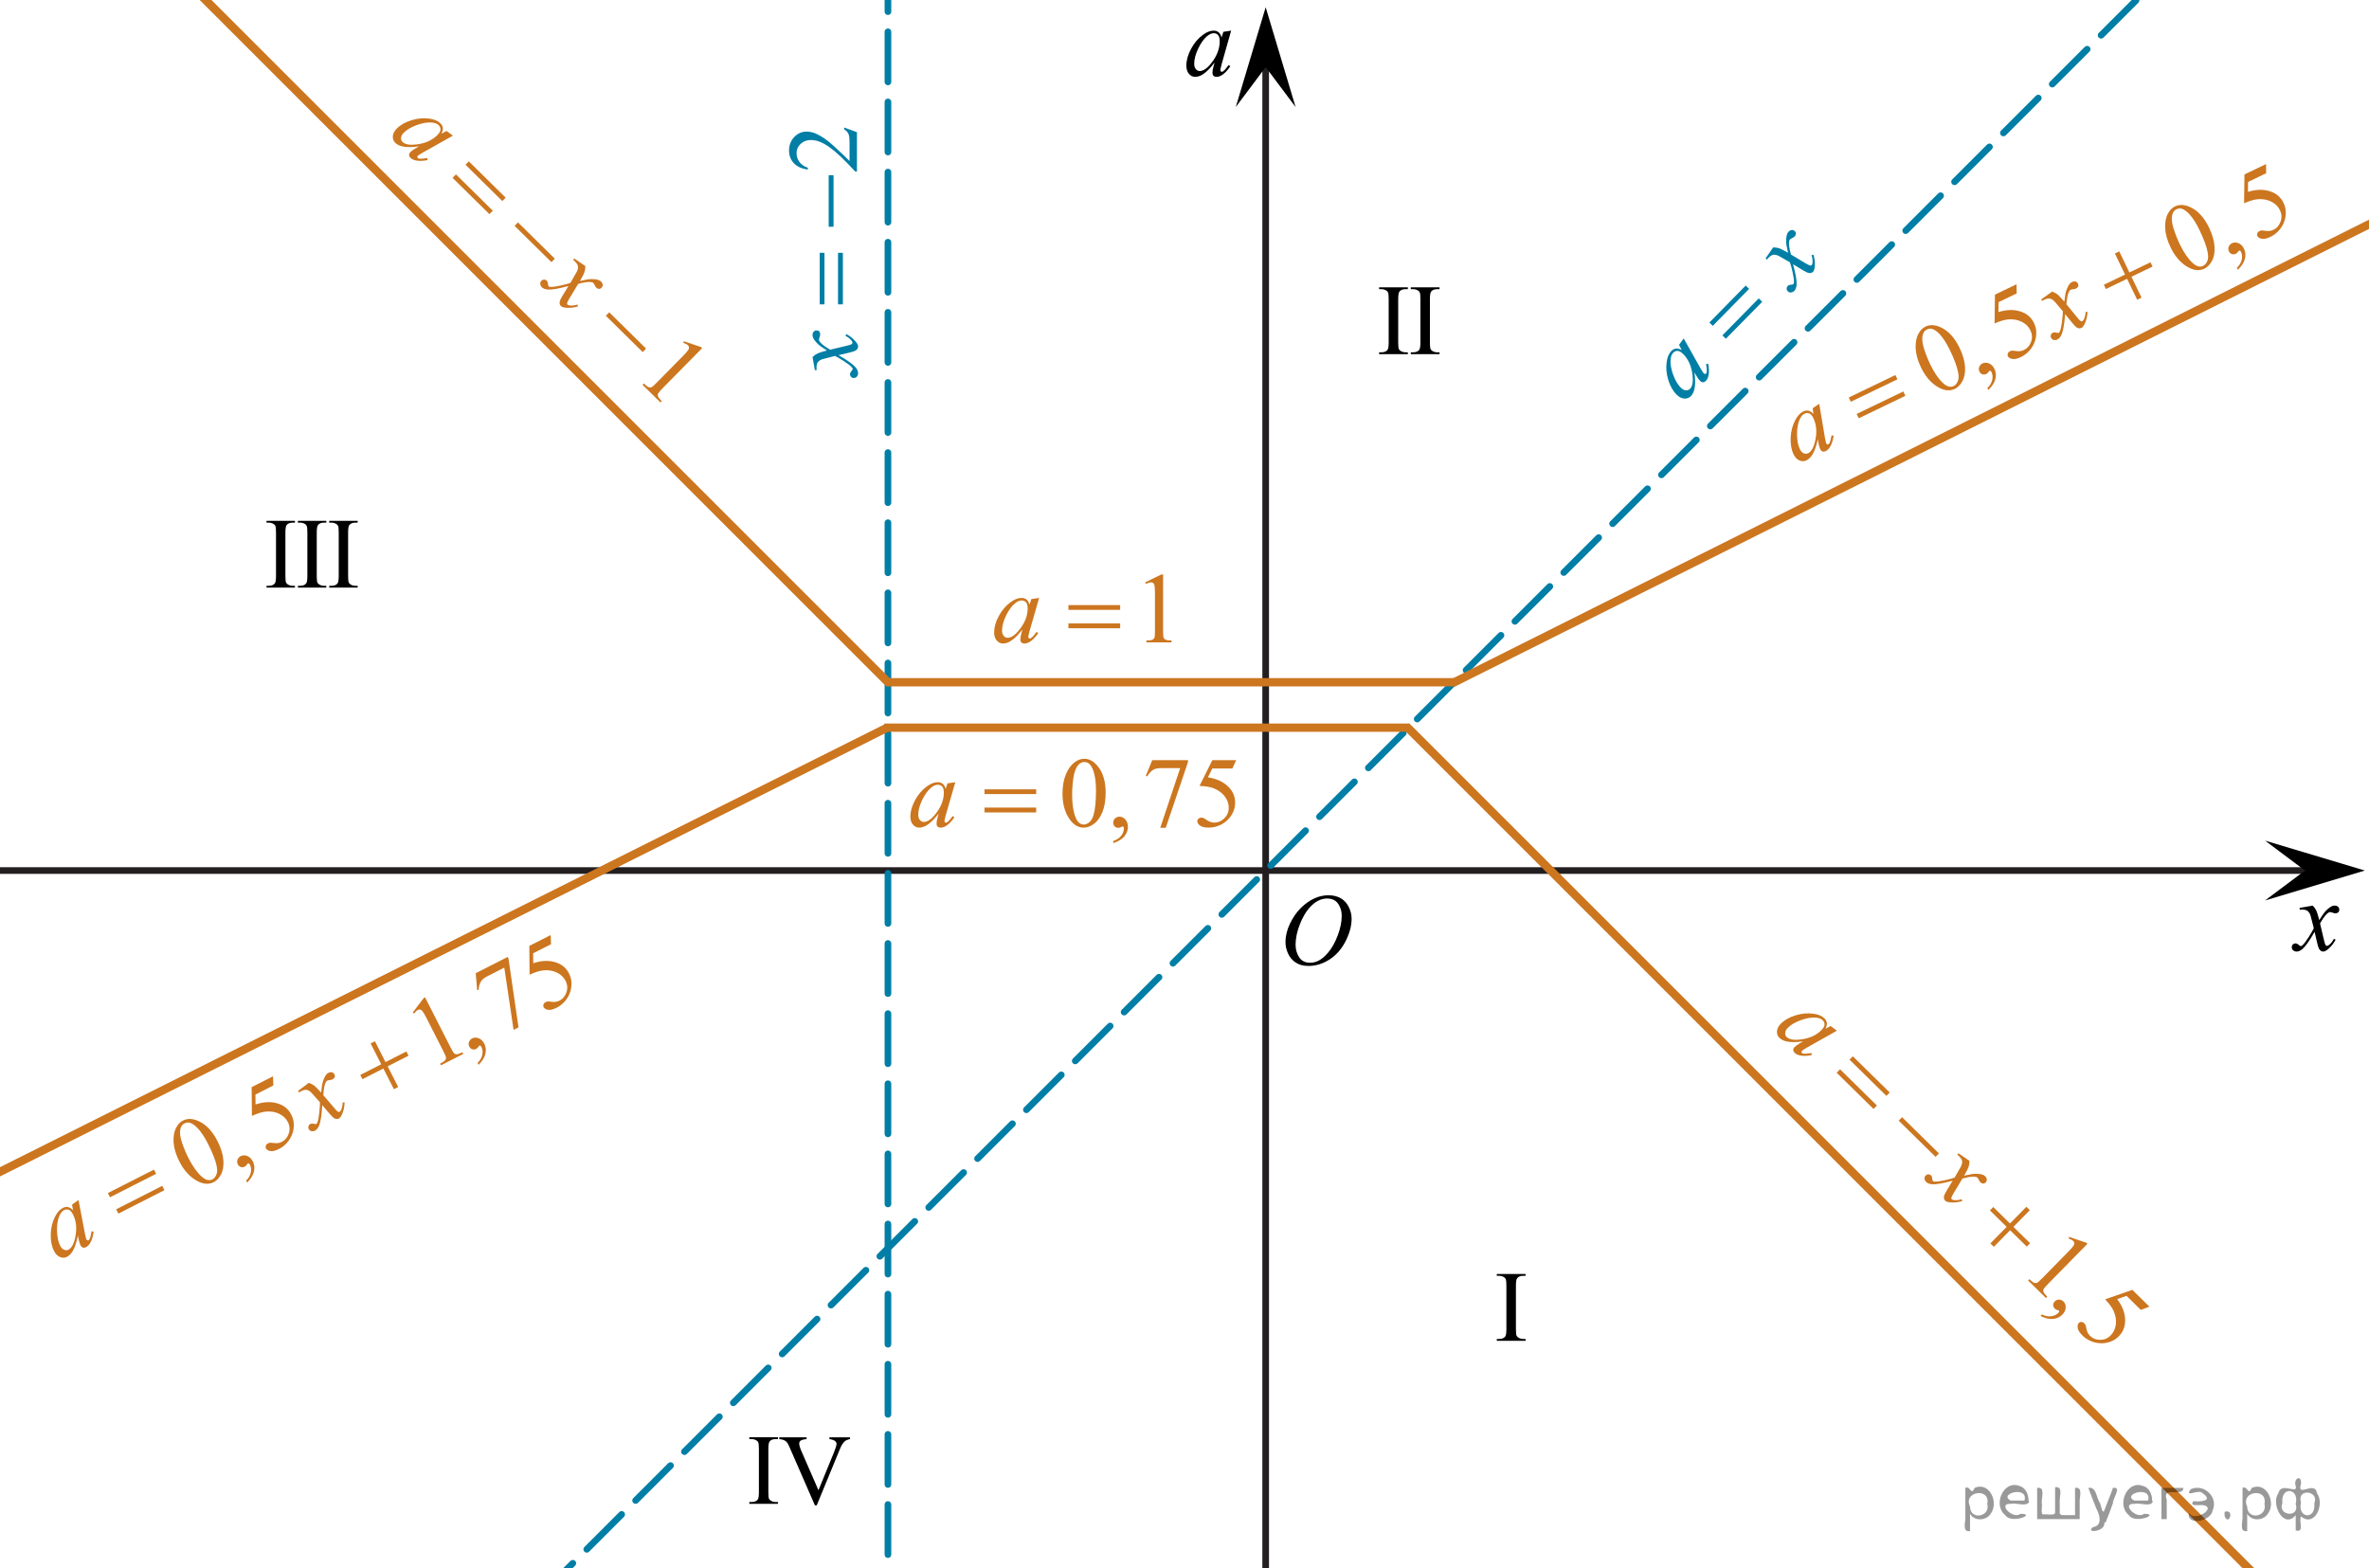 <?xml version="1.0" encoding="utf-8"?>
<!-- Generator: Adobe Illustrator 27.2.0, SVG Export Plug-In . SVG Version: 6.00 Build 0)  -->
<svg version="1.1" id="Слой_1" xmlns="http://www.w3.org/2000/svg" xmlns:xlink="http://www.w3.org/1999/xlink" x="0px" y="0px"
	 width="356.428px" height="236px" viewBox="0 0 356.428 236" enable-background="new 0 0 356.428 236" xml:space="preserve">
<line fill="none" stroke="#231F20" stroke-miterlimit="10" x1="-124.572" y1="131" x2="346.799" y2="131"/>
<line fill="none" stroke="#231F20" stroke-miterlimit="10" x1="190.428" y1="482" x2="190.428" y2="9.394"/>
<g>
	<g>
		
			<line fill="none" stroke="#007EA5" stroke-linecap="round" stroke-linejoin="round" stroke-miterlimit="10" x1="133.595" y1="399" x2="133.595" y2="395.25"/>
		
			<line fill="none" stroke="#007EA5" stroke-linecap="round" stroke-linejoin="round" stroke-miterlimit="10" stroke-dasharray="7.538,3.015" x1="133.595" y1="392.234" x2="133.595" y2="3.258"/>
		
			<line fill="none" stroke="#007EA5" stroke-linecap="round" stroke-linejoin="round" stroke-miterlimit="10" x1="133.595" y1="1.75" x2="133.595" y2="-2"/>
	</g>
</g>
<g>
	<g>
		
			<line fill="none" stroke="#007EA5" stroke-linecap="round" stroke-linejoin="round" stroke-miterlimit="10" x1="46.783" y1="274.645" x2="49.435" y2="271.993"/>
		
			<line fill="none" stroke="#007EA5" stroke-linecap="round" stroke-linejoin="round" stroke-miterlimit="10" stroke-dasharray="7.424,2.97" x1="51.534" y1="269.893" x2="344.477" y2="-23.048"/>
		
			<line fill="none" stroke="#007EA5" stroke-linecap="round" stroke-linejoin="round" stroke-miterlimit="10" x1="345.527" y1="-24.098" x2="348.178" y2="-26.75"/>
	</g>
</g>
<line fill="none" stroke="#CC761F" stroke-width="1.25" stroke-miterlimit="10" x1="133.053" y1="109.5" x2="212.178" y2="109.5"/>
<line fill="none" stroke="#CC761F" stroke-width="1.25" stroke-miterlimit="10" x1="133.428" y1="102.667" x2="218.803" y2="102.667"/>
<line fill="none" stroke="#CC761F" stroke-width="1.25" stroke-miterlimit="10" x1="-22.092" y1="-53.02" x2="133.803" y2="102.875"/>
<line fill="none" stroke="#CC761F" stroke-width="1.25" stroke-miterlimit="10" x1="211.803" y1="109.5" x2="357.698" y2="255.395"/>
<line fill="none" stroke="#CC761F" stroke-width="1.25" stroke-miterlimit="10" x1="218.538" y1="102.802" x2="393.208" y2="15.334"/>
<line fill="none" stroke="#CC761F" stroke-width="1.25" stroke-miterlimit="10" x1="-110.884" y1="231.863" x2="133.487" y2="109.492"/>
<polygon points="190.428,10.1 185.928,16.106 190.428,1.094 194.928,16.106 "/>
<polygon points="346.799,131 340.793,126.5 355.805,131 340.793,135.5 "/>
<g>
	<g>
		<g>
			<g>
				<g>
					<g>
						<g>
							<g>
								<g>
									<g>
										<g>
											<g>
												<g>
													<g>
														<g>
															<g>
																<g>
																	<g>
																		<g>
																			<g>
																				<g>
																					<g>
																						<defs>
																							<rect id="SVGID_1_" x="175.601" y="1.631" width="13.744" height="13.938"/>
																						</defs>
																						<clipPath id="SVGID_00000080912493112075058760000015306302597472606594_">
																							<use xlink:href="#SVGID_1_"  overflow="visible"/>
																						</clipPath>
																						<g clip-path="url(#SVGID_00000080912493112075058760000015306302597472606594_)">
																							<g enable-background="new    ">
																								<path d="M185.234,4.609l-1.44,5.076l-0.163,0.681c-0.015,0.065-0.022,0.12-0.022,0.165
																									c0,0.08,0.024,0.149,0.074,0.21c0.04,0.045,0.089,0.067,0.148,0.067
																									c0.064,0,0.147-0.04,0.251-0.12c0.192-0.144,0.448-0.444,0.768-0.898l0.251,0.18
																									c-0.34,0.519-0.689,0.915-1.048,1.187c-0.359,0.273-0.691,0.408-0.997,0.408
																									c-0.211,0-0.37-0.054-0.476-0.161s-0.159-0.263-0.159-0.468
																									c0-0.244,0.054-0.566,0.162-0.966l0.155-0.561c-0.645,0.854-1.238,1.45-1.779,1.789
																									c-0.389,0.245-0.77,0.367-1.144,0.367c-0.359,0-0.669-0.151-0.93-0.453
																									s-0.391-0.717-0.391-1.246c0-0.794,0.235-1.631,0.705-2.512
																									c0.47-0.881,1.066-1.586,1.79-2.115c0.566-0.419,1.1-0.629,1.602-0.629
																									c0.3,0,0.55,0.08,0.749,0.24c0.199,0.159,0.351,0.424,0.454,0.793l0.266-0.854
																									L185.234,4.609z M182.606,4.999c-0.315,0-0.65,0.149-1.004,0.449
																									c-0.502,0.424-0.949,1.053-1.34,1.887c-0.392,0.833-0.587,1.587-0.587,2.261
																									c0,0.339,0.084,0.607,0.251,0.805c0.167,0.197,0.359,0.296,0.576,0.296
																									c0.536,0,1.12-0.402,1.75-1.205c0.842-1.068,1.262-2.164,1.262-3.287
																									c0-0.424-0.081-0.731-0.244-0.921C183.108,5.093,182.886,4.999,182.606,4.999z"/>
																							</g>
																						</g>
																					</g>
																				</g>
																			</g>
																		</g>
																	</g>
																</g>
															</g>
														</g>
													</g>
												</g>
											</g>
										</g>
									</g>
								</g>
							</g>
						</g>
					</g>
				</g>
			</g>
		</g>
	</g>
</g>
<g>
	<g>
		<g>
			<g>
				<g>
					<g>
						<g>
							<g>
								<g>
									<g>
										<g>
											<g>
												<g>
													<g>
														<g>
															<g>
																<g>
																	<g>
																		<g>
																			<g>
																				<g>
																					<g>
																						<defs>
																							
																								<rect id="SVGID_00000085938104781210286900000003993792631381073562_" x="342.122" y="133.307" width="12.354" height="13.869"/>
																						</defs>
																						<clipPath id="SVGID_00000034780356820648682410000011986786249407205764_">
																							<use xlink:href="#SVGID_00000085938104781210286900000003993792631381073562_"  overflow="visible"/>
																						</clipPath>
																						<g clip-path="url(#SVGID_00000034780356820648682410000011986786249407205764_)">
																							<g enable-background="new    ">
																								<path d="M347.965,136.275c0.241,0.258,0.423,0.517,0.546,0.774
																									c0.088,0.179,0.233,0.648,0.435,1.408l0.649-0.983c0.172-0.238,0.381-0.466,0.627-0.682
																									c0.246-0.216,0.462-0.364,0.649-0.443c0.118-0.05,0.248-0.074,0.391-0.074
																									c0.211,0,0.38,0.057,0.505,0.171s0.188,0.253,0.188,0.417c0,0.19-0.037,0.318-0.111,0.388
																									c-0.138,0.124-0.295,0.186-0.472,0.186c-0.103,0-0.214-0.022-0.332-0.067
																									c-0.231-0.079-0.386-0.119-0.464-0.119c-0.118,0-0.258,0.069-0.421,0.209
																									c-0.305,0.258-0.669,0.757-1.092,1.497l0.605,2.562c0.093,0.393,0.172,0.627,0.236,0.704
																									c0.064,0.077,0.127,0.115,0.191,0.115c0.103,0,0.224-0.058,0.362-0.172
																									c0.271-0.228,0.501-0.526,0.693-0.894l0.258,0.134c-0.31,0.586-0.704,1.073-1.181,1.46
																									c-0.271,0.219-0.499,0.328-0.686,0.328c-0.275,0-0.494-0.156-0.656-0.469
																									c-0.103-0.194-0.317-1.028-0.642-2.503c-0.767,1.346-1.382,2.212-1.844,2.6
																									c-0.3,0.248-0.59,0.372-0.871,0.372c-0.197,0-0.377-0.072-0.539-0.216
																									c-0.118-0.109-0.177-0.256-0.177-0.44c0-0.164,0.054-0.301,0.163-0.41
																									c0.108-0.109,0.241-0.164,0.398-0.164c0.158,0,0.325,0.08,0.502,0.239
																									c0.128,0.114,0.226,0.171,0.295,0.171c0.059,0,0.135-0.04,0.229-0.119
																									c0.231-0.189,0.546-0.596,0.944-1.222s0.659-1.077,0.782-1.355
																									c-0.305-1.207-0.47-1.845-0.494-1.915c-0.113-0.322-0.261-0.551-0.443-0.685
																									c-0.182-0.135-0.45-0.201-0.804-0.201c-0.113,0-0.243,0.005-0.391,0.015v-0.269
																									L347.965,136.275z"/>
																							</g>
																						</g>
																					</g>
																				</g>
																			</g>
																		</g>
																	</g>
																</g>
															</g>
														</g>
													</g>
												</g>
											</g>
										</g>
									</g>
								</g>
							</g>
						</g>
					</g>
				</g>
			</g>
		</g>
	</g>
</g>
<g>
	<g>
		<defs>
			<rect id="SVGID_00000066507163022624919930000012083596952725970069_" x="115.182" y="15.55" width="17.871" height="44.022"/>
		</defs>
		<clipPath id="SVGID_00000019674049267923674600000003667918458254311823_">
			<use xlink:href="#SVGID_00000066507163022624919930000012083596952725970069_"  overflow="visible"/>
		</clipPath>
		<g clip-path="url(#SVGID_00000019674049267923674600000003667918458254311823_)">
			<path fill="#007EA5" d="M127.006,19.19l1.927,0.702v5.911h-0.273c-1.585-1.739-2.879-2.963-3.884-3.672
				c-1.004-0.709-1.922-1.064-2.754-1.064c-0.635,0-1.156,0.195-1.565,0.584c-0.408,0.389-0.612,0.855-0.612,1.397
				c0,0.493,0.144,0.935,0.432,1.326s0.71,0.681,1.267,0.868v0.273c-0.911-0.123-1.61-0.44-2.098-0.95
				c-0.487-0.51-0.731-1.146-0.731-1.91c0-0.813,0.261-1.491,0.782-2.036c0.522-0.544,1.138-0.816,1.846-0.816
				c0.508,0,1.015,0.118,1.522,0.354c0.798,0.365,1.642,0.956,2.532,1.773c1.339,1.227,2.147,1.993,2.422,2.298
				v-2.616c0-0.532-0.019-0.905-0.059-1.12c-0.039-0.214-0.119-0.407-0.24-0.58
				c-0.12-0.172-0.292-0.323-0.513-0.451L127.006,19.19L127.006,19.19z"/>
		</g>
	</g>
	<g>
		<defs>
			<rect id="SVGID_00000049216477257962553310000000711547903584628134_" x="115.182" y="15.55" width="17.871" height="44.022"/>
		</defs>
		<clipPath id="SVGID_00000152984401463123251380000000688040018480642961_">
			<use xlink:href="#SVGID_00000049216477257962553310000000711547903584628134_"  overflow="visible"/>
		</clipPath>
		<g clip-path="url(#SVGID_00000152984401463123251380000000688040018480642961_)">
			<path fill="#007EA5" d="M122.251,53.724c0.257-0.241,0.513-0.424,0.769-0.547c0.177-0.088,0.643-0.234,1.395-0.436
				l-0.975-0.65c-0.236-0.172-0.462-0.382-0.676-0.628c-0.214-0.246-0.36-0.463-0.44-0.65
				c-0.049-0.118-0.074-0.249-0.074-0.392c0-0.212,0.057-0.381,0.17-0.506s0.251-0.189,0.414-0.189
				c0.186,0,0.315,0.037,0.384,0.111c0.123,0.138,0.185,0.296,0.185,0.473c0,0.103-0.022,0.214-0.066,0.333
				c-0.079,0.231-0.118,0.387-0.118,0.465c0,0.118,0.069,0.259,0.207,0.421c0.256,0.305,0.75,0.67,1.483,1.093
				l2.54-0.606c0.39-0.093,0.622-0.172,0.698-0.236s0.114-0.128,0.114-0.192c0-0.103-0.057-0.224-0.17-0.362
				c-0.227-0.271-0.521-0.502-0.886-0.694l0.133-0.259c0.581,0.31,1.063,0.705,1.447,1.182
				c0.217,0.271,0.324,0.5,0.324,0.688c0,0.276-0.154,0.495-0.465,0.657c-0.191,0.103-1.019,0.318-2.481,0.643
				c1.334,0.769,2.192,1.384,2.576,1.847c0.246,0.301,0.369,0.591,0.369,0.872c0,0.197-0.071,0.377-0.214,0.539
				c-0.108,0.118-0.253,0.178-0.435,0.178c-0.162,0-0.298-0.055-0.406-0.163c-0.108-0.108-0.162-0.242-0.162-0.399
				c0-0.157,0.079-0.325,0.236-0.502c0.113-0.128,0.17-0.226,0.17-0.295c0-0.059-0.04-0.135-0.118-0.229
				c-0.188-0.231-0.591-0.547-1.211-0.946s-1.068-0.66-1.344-0.783c-1.196,0.306-1.829,0.471-1.897,0.495
				c-0.32,0.113-0.547,0.261-0.68,0.443s-0.199,0.451-0.199,0.805c0,0.113,0.005,0.244,0.015,0.392h-0.266
				L122.251,53.724z"/>
		</g>
	</g>
	<g>
		<defs>
			<rect id="SVGID_00000054258079562654391570000015041408130982002361_" x="115.182" y="15.55" width="17.871" height="44.022"/>
		</defs>
		<clipPath id="SVGID_00000144300777647912949240000003479088630093502606_">
			<use xlink:href="#SVGID_00000054258079562654391570000015041408130982002361_"  overflow="visible"/>
		</clipPath>
		<g clip-path="url(#SVGID_00000144300777647912949240000003479088630093502606_)">
			<path fill="#007EA5" d="M123.329,45.8v-7.758h0.717v7.758H123.329z M126.084,45.8v-7.758h0.731v7.758H126.084z"
				/>
			<path fill="#007EA5" d="M124.68,34.12v-7.758h0.731V34.12H124.68z"/>
		</g>
	</g>
</g>
<g>
	<g>
		<defs>
			
				<rect id="SVGID_00000147178989431413768820000017968542385055182246_" x="-0.827" y="156.045" transform="matrix(0.891 -0.453 0.453 0.891 -70.017 39.218)" width="95.22" height="19.182"/>
		</defs>
		<clipPath id="SVGID_00000072992525528192528380000012564801122270017205_">
			<use xlink:href="#SVGID_00000147178989431413768820000017968542385055182246_"  overflow="visible"/>
		</clipPath>
		<g clip-path="url(#SVGID_00000072992525528192528380000012564801122270017205_)">
			<path fill="#CC761F" d="M26.992,174.792c-0.516-1.015-0.806-1.967-0.87-2.856
				c-0.065-0.889,0.067-1.644,0.396-2.262c0.253-0.485,0.59-0.836,1.013-1.051
				c0.686-0.35,1.48-0.315,2.38,0.102c1.121,0.514,2.057,1.508,2.807,2.982
				c0.524,1.031,0.82,1.984,0.889,2.858c0.067,0.874-0.049,1.591-0.348,2.153s-0.664,0.953-1.096,1.173
				c-0.854,0.435-1.82,0.296-2.898-0.417C28.355,176.875,27.597,175.981,26.992,174.792z M28.371,174.296
				c0.623,1.225,1.283,2.146,1.98,2.766c0.583,0.523,1.123,0.659,1.62,0.406c0.238-0.121,0.431-0.353,0.578-0.695
				c0.148-0.342,0.161-0.795,0.039-1.361c-0.18-0.856-0.618-1.967-1.315-3.336
				c-0.516-1.014-1.052-1.807-1.608-2.377c-0.414-0.422-0.801-0.674-1.157-0.756
				c-0.255-0.053-0.51-0.014-0.765,0.115c-0.3,0.152-0.498,0.422-0.596,0.808
				c-0.133,0.524-0.059,1.204,0.223,2.04C27.652,172.744,27.986,173.54,28.371,174.296z"/>
			<path fill="#CC761F" d="M37.179,177.957l-0.146-0.289c0.377-0.379,0.611-0.789,0.701-1.228
				c0.09-0.439,0.046-0.834-0.133-1.184c-0.041-0.083-0.097-0.142-0.166-0.18c-0.051-0.023-0.092-0.027-0.122-0.012
				c-0.049,0.024-0.132,0.123-0.251,0.293c-0.059,0.079-0.133,0.142-0.221,0.186
				c-0.216,0.11-0.42,0.134-0.612,0.071c-0.192-0.06-0.345-0.203-0.458-0.426
				c-0.109-0.215-0.119-0.44-0.033-0.678c0.088-0.237,0.251-0.416,0.488-0.537c0.291-0.147,0.613-0.154,0.969-0.018
				c0.354,0.136,0.637,0.411,0.849,0.827c0.23,0.45,0.284,0.949,0.167,1.496
				C38.091,176.828,37.748,177.385,37.179,177.957z"/>
			<path fill="#CC761F" d="M41.074,161.963l0.053,1.378l-2.695,1.371l0.019,1.492
				c1.253-0.424,2.397-0.463,3.432-0.119c0.889,0.297,1.537,0.848,1.946,1.652
				c0.238,0.468,0.362,0.949,0.373,1.443c0.012,0.496-0.058,0.958-0.205,1.386
				c-0.148,0.428-0.358,0.817-0.629,1.169c-0.383,0.499-0.842,0.884-1.374,1.154
				c-0.538,0.273-0.975,0.382-1.312,0.324c-0.337-0.057-0.56-0.194-0.672-0.413
				c-0.062-0.123-0.066-0.257-0.014-0.401c0.054-0.146,0.157-0.258,0.311-0.336
				c0.114-0.059,0.224-0.093,0.327-0.102s0.296,0.007,0.576,0.046c0.445,0.06,0.839,0.003,1.178-0.17
				c0.516-0.263,0.869-0.686,1.062-1.27c0.193-0.586,0.148-1.156-0.135-1.712
				c-0.273-0.537-0.703-0.951-1.288-1.24c-0.585-0.288-1.247-0.403-1.988-0.345
				c-0.58,0.047-1.292,0.266-2.136,0.656l-0.041-4.331L41.074,161.963z"/>
			<path fill="#CC761F" d="M62.098,152.367l1.643-2.166l0.218-0.111l3.821,7.511c0.254,0.499,0.432,0.799,0.536,0.899
				c0.103,0.102,0.239,0.151,0.404,0.149c0.166-0.002,0.453-0.101,0.862-0.298l0.124,0.242l-3.369,1.714l-0.123-0.243
				c0.418-0.224,0.672-0.398,0.764-0.524c0.091-0.126,0.133-0.255,0.127-0.388c-0.006-0.131-0.144-0.464-0.416-0.997
				l-2.441-4.801c-0.33-0.648-0.564-1.052-0.701-1.213c-0.102-0.125-0.211-0.198-0.325-0.223
				c-0.114-0.025-0.23-0.007-0.344,0.052c-0.163,0.082-0.355,0.266-0.577,0.549L62.098,152.367z"/>
			<path fill="#CC761F" d="M72.005,160.24l-0.146-0.289c0.377-0.379,0.611-0.789,0.701-1.228
				c0.09-0.439,0.045-0.834-0.133-1.184c-0.042-0.082-0.098-0.142-0.166-0.18c-0.051-0.023-0.092-0.027-0.123-0.012
				c-0.049,0.025-0.131,0.123-0.25,0.293c-0.06,0.079-0.133,0.142-0.221,0.186
				c-0.216,0.11-0.42,0.134-0.612,0.071c-0.192-0.06-0.345-0.203-0.458-0.426
				c-0.109-0.215-0.12-0.44-0.033-0.678c0.088-0.237,0.25-0.416,0.488-0.537c0.29-0.147,0.613-0.154,0.968-0.018
				s0.638,0.412,0.849,0.827c0.23,0.45,0.285,0.949,0.167,1.496C72.918,159.111,72.574,159.668,72.005,160.24z"/>
			<path fill="#CC761F" d="M71.576,146.446l4.803-2.443l0.128,0.249l1.505,10.348l-0.74,0.377l-1.398-9.37
				l-2.464,1.254c-0.498,0.253-0.822,0.493-0.974,0.718c-0.268,0.389-0.406,0.851-0.418,1.385l-0.229,0.025
				L71.576,146.446z"/>
			<path fill="#CC761F" d="M82.853,140.708l0.053,1.378l-2.695,1.371l0.019,1.492
				c1.254-0.423,2.397-0.462,3.432-0.118c0.889,0.296,1.537,0.847,1.947,1.651
				c0.238,0.468,0.362,0.949,0.373,1.444s-0.059,0.957-0.206,1.385c-0.148,0.428-0.357,0.817-0.628,1.17
				c-0.385,0.498-0.843,0.883-1.375,1.154c-0.538,0.273-0.975,0.381-1.312,0.324s-0.56-0.195-0.672-0.414
				c-0.061-0.123-0.066-0.256-0.013-0.401c0.053-0.145,0.156-0.258,0.31-0.336
				c0.114-0.059,0.224-0.093,0.328-0.101c0.102-0.01,0.295,0.006,0.575,0.045
				c0.446,0.06,0.839,0.003,1.178-0.17c0.516-0.262,0.869-0.685,1.062-1.27
				c0.193-0.586,0.148-1.155-0.134-1.712c-0.274-0.537-0.703-0.951-1.289-1.24
				c-0.584-0.288-1.247-0.403-1.988-0.345c-0.58,0.047-1.292,0.266-2.136,0.656l-0.041-4.331L82.853,140.708z"/>
		</g>
	</g>
	<g>
		<defs>
			
				<rect id="SVGID_00000163038740330677295790000010765291639193096337_" x="-0.827" y="156.045" transform="matrix(0.891 -0.453 0.453 0.891 -70.017 39.218)" width="95.22" height="19.182"/>
		</defs>
		<clipPath id="SVGID_00000068662787514917643600000009814623147661718413_">
			<use xlink:href="#SVGID_00000163038740330677295790000010765291639193096337_"  overflow="visible"/>
		</clipPath>
		<g clip-path="url(#SVGID_00000068662787514917643600000009814623147661718413_)">
			<path fill="#CC761F" d="M11.812,180.574l0.974,5.102l0.158,0.671c0.016,0.064,0.034,0.115,0.054,0.155
				c0.035,0.069,0.09,0.12,0.16,0.149c0.055,0.021,0.109,0.019,0.162-0.008
				c0.057-0.029,0.114-0.102,0.171-0.22c0.107-0.214,0.202-0.593,0.287-1.137l0.305,0.044
				c-0.073,0.608-0.21,1.114-0.41,1.517c-0.2,0.401-0.436,0.672-0.709,0.811
				c-0.19,0.096-0.355,0.121-0.498,0.075s-0.26-0.158-0.351-0.338c-0.109-0.214-0.204-0.52-0.285-0.92
				l-0.111-0.562c-0.197,1.042-0.462,1.834-0.795,2.378c-0.239,0.392-0.525,0.672-0.86,0.843
				c-0.322,0.163-0.667,0.172-1.034,0.026c-0.369-0.146-0.67-0.45-0.906-0.915
				c-0.353-0.695-0.517-1.535-0.488-2.522c0.027-0.985,0.248-1.875,0.659-2.668c0.319-0.625,0.704-1.051,1.153-1.279
				c0.269-0.137,0.527-0.181,0.777-0.132s0.503,0.212,0.76,0.489l-0.143-0.869L11.812,180.574z M9.633,182.111
				c-0.282,0.143-0.515,0.428-0.698,0.851c-0.26,0.6-0.379,1.355-0.358,2.263
				c0.022,0.908,0.183,1.658,0.483,2.248c0.15,0.298,0.346,0.494,0.583,0.591c0.237,0.097,0.453,0.097,0.647-0.003
				c0.48-0.244,0.822-0.861,1.027-1.853c0.277-1.319,0.166-2.47-0.335-3.454
				c-0.189-0.371-0.398-0.604-0.628-0.696C10.125,181.965,9.884,181.983,9.633,182.111z"/>
			<path fill="#CC761F" d="M46.463,162.945c0.331,0.117,0.61,0.263,0.836,0.434c0.159,0.118,0.499,0.465,1.02,1.042
				l0.141-1.162c0.047-0.288,0.133-0.584,0.256-0.886c0.123-0.303,0.252-0.53,0.383-0.686
				c0.084-0.097,0.19-0.178,0.316-0.243c0.19-0.096,0.366-0.123,0.529-0.08c0.164,0.045,0.282,0.139,0.355,0.282
				c0.085,0.166,0.109,0.297,0.075,0.392c-0.067,0.173-0.181,0.299-0.34,0.379
				c-0.092,0.048-0.202,0.078-0.327,0.093c-0.242,0.035-0.399,0.07-0.47,0.106
				c-0.105,0.054-0.2,0.18-0.283,0.375c-0.157,0.367-0.26,0.972-0.307,1.816l1.69,1.98
				c0.26,0.303,0.435,0.474,0.526,0.512c0.092,0.039,0.166,0.044,0.224,0.015
				c0.093-0.047,0.175-0.151,0.247-0.315c0.141-0.324,0.213-0.692,0.221-1.103h0.291
				c-0.015,0.657-0.148,1.265-0.403,1.823c-0.144,0.315-0.3,0.517-0.467,0.602
				c-0.247,0.125-0.513,0.088-0.799-0.114c-0.179-0.124-0.744-0.761-1.695-1.912
				c-0.084,1.535-0.247,2.578-0.487,3.13c-0.158,0.355-0.361,0.598-0.613,0.725
				c-0.176,0.09-0.369,0.107-0.578,0.055c-0.155-0.042-0.273-0.144-0.355-0.306
				c-0.074-0.144-0.086-0.289-0.039-0.435c0.049-0.144,0.143-0.254,0.284-0.325
				c0.141-0.072,0.326-0.078,0.556-0.019c0.166,0.042,0.279,0.048,0.341,0.017c0.054-0.027,0.103-0.097,0.151-0.21
				c0.122-0.271,0.223-0.773,0.299-1.506s0.107-1.249,0.093-1.55c-0.814-0.924-1.247-1.41-1.3-1.461
				c-0.246-0.231-0.48-0.365-0.704-0.4c-0.223-0.036-0.492,0.027-0.81,0.19
				c-0.102,0.051-0.217,0.115-0.344,0.191l-0.12-0.237L46.463,162.945z"/>
		</g>
	</g>
	<g>
		<defs>
			
				<rect id="SVGID_00000145749679233060753040000006337228205702644870_" x="-0.827" y="156.045" transform="matrix(0.891 -0.453 0.453 0.891 -70.017 39.218)" width="95.22" height="19.182"/>
		</defs>
		<clipPath id="SVGID_00000132078267810926679310000006460685925862140830_">
			<use xlink:href="#SVGID_00000145749679233060753040000006337228205702644870_"  overflow="visible"/>
		</clipPath>
		<g clip-path="url(#SVGID_00000132078267810926679310000006460685925862140830_)">
			<path fill="#CC761F" d="M16.227,179.533l6.936-3.529l0.324,0.637l-6.938,3.528L16.227,179.533z M17.472,181.979
				l6.936-3.529l0.331,0.649l-6.936,3.529L17.472,181.979z"/>
			<path fill="#CC761F" d="M55.761,157.017l0.646-0.329l1.596,3.137l3.138-1.597l0.324,0.637l-3.139,1.596l1.585,3.115
				l-0.646,0.33l-1.585-3.115l-3.151,1.603l-0.324-0.636l3.151-1.603L55.761,157.017z"/>
		</g>
	</g>
</g>
<g>
	<g>
		<defs>
			
				<rect id="SVGID_00000121256269480273063310000014508397589266112660_" x="134.062" y="110.659" width="55.131" height="19.182"/>
		</defs>
		<clipPath id="SVGID_00000067217882768496643360000000100477379359225490_">
			<use xlink:href="#SVGID_00000121256269480273063310000014508397589266112660_"  overflow="visible"/>
		</clipPath>
		<g clip-path="url(#SVGID_00000067217882768496643360000000100477379359225490_)">
			<path fill="#CC761F" d="M159.859,119.436c0-1.137,0.173-2.118,0.518-2.94c0.346-0.821,0.805-1.434,1.377-1.836
				c0.444-0.318,0.903-0.478,1.377-0.478c0.77,0,1.461,0.391,2.073,1.171c0.765,0.966,1.147,2.276,1.147,3.929
				c0,1.157-0.168,2.142-0.503,2.951s-0.764,1.397-1.284,1.762c-0.521,0.366-1.023,0.549-1.507,0.549
				c-0.958,0-1.754-0.561-2.391-1.685C160.127,121.912,159.859,120.771,159.859,119.436z M161.309,119.62
				c0,1.374,0.17,2.495,0.511,3.363c0.281,0.731,0.701,1.097,1.258,1.097c0.267,0,0.543-0.119,0.829-0.356
				c0.286-0.238,0.503-0.637,0.651-1.196c0.227-0.844,0.341-2.033,0.341-3.569c0-1.137-0.119-2.086-0.355-2.847
				c-0.178-0.565-0.407-0.964-0.689-1.199c-0.203-0.162-0.447-0.243-0.733-0.243c-0.336,0-0.634,0.149-0.896,0.449
				c-0.355,0.407-0.597,1.047-0.725,1.92C161.374,117.911,161.309,118.771,161.309,119.62z"/>
			<path fill="#CC761F" d="M167.493,126.876v-0.324c0.508-0.167,0.902-0.426,1.181-0.776s0.418-0.723,0.418-1.115
				c0-0.093-0.022-0.171-0.066-0.235c-0.035-0.044-0.069-0.066-0.104-0.066c-0.055,0-0.173,0.05-0.355,0.147
				c-0.089,0.044-0.183,0.066-0.281,0.066c-0.242,0-0.435-0.071-0.578-0.214c-0.143-0.142-0.214-0.338-0.214-0.588
				c0-0.24,0.092-0.446,0.277-0.618s0.411-0.258,0.677-0.258c0.326,0,0.616,0.141,0.87,0.423
				s0.382,0.656,0.382,1.122c0,0.506-0.177,0.976-0.529,1.409C168.817,126.284,168.258,126.625,167.493,126.876z"/>
			<path fill="#CC761F" d="M173.359,114.388h5.382v0.28l-3.347,9.905h-0.829l2.999-8.985h-2.762
				c-0.558,0-0.955,0.066-1.191,0.198c-0.415,0.226-0.748,0.574-1,1.045l-0.215-0.081L173.359,114.388z"/>
			<path fill="#CC761F" d="M185.996,114.388l-0.577,1.252h-3.021l-0.659,1.339c1.308,0.191,2.344,0.675,3.109,1.45
				c0.656,0.666,0.984,1.452,0.984,2.354c0,0.525-0.107,1.011-0.322,1.457s-0.484,0.827-0.81,1.141
				c-0.325,0.315-0.689,0.566-1.088,0.758c-0.567,0.271-1.15,0.405-1.747,0.405c-0.603,0-1.04-0.102-1.315-0.306
				c-0.273-0.203-0.41-0.428-0.41-0.673c0-0.138,0.057-0.259,0.17-0.364s0.257-0.158,0.43-0.158
				c0.128,0,0.24,0.019,0.337,0.059c0.096,0.039,0.26,0.14,0.492,0.302c0.37,0.255,0.745,0.383,1.125,0.383
				c0.577,0,1.084-0.218,1.522-0.651c0.436-0.435,0.655-0.963,0.655-1.586c0-0.604-0.195-1.167-0.585-1.69
				c-0.391-0.522-0.928-0.926-1.614-1.21c-0.538-0.221-1.27-0.349-2.198-0.383l1.925-3.879h3.598V114.388z"/>
		</g>
	</g>
	<g>
		<defs>
			
				<rect id="SVGID_00000152968922337446859810000018123263589432723584_" x="134.062" y="110.659" width="55.131" height="19.182"/>
		</defs>
		<clipPath id="SVGID_00000172401066539043368950000010722414428379982509_">
			<use xlink:href="#SVGID_00000152968922337446859810000018123263589432723584_"  overflow="visible"/>
		</clipPath>
		<g clip-path="url(#SVGID_00000172401066539043368950000010722414428379982509_)">
			<path fill="#CC761F" d="M143.731,117.707l-1.444,4.989l-0.163,0.67c-0.015,0.064-0.022,0.118-0.022,0.162
				c0,0.078,0.025,0.147,0.074,0.206c0.04,0.044,0.089,0.066,0.148,0.066c0.064,0,0.148-0.039,0.252-0.118
				c0.192-0.142,0.449-0.436,0.769-0.883l0.252,0.177c-0.341,0.51-0.691,0.898-1.051,1.166
				s-0.693,0.401-1,0.401c-0.212,0-0.371-0.053-0.477-0.158c-0.106-0.105-0.159-0.259-0.159-0.46
				c0-0.24,0.054-0.557,0.163-0.949l0.155-0.552c-0.646,0.839-1.241,1.425-1.784,1.759
				c-0.39,0.24-0.772,0.36-1.147,0.36c-0.36,0-0.671-0.148-0.933-0.445s-0.392-0.705-0.392-1.226
				c0-0.78,0.235-1.603,0.707-2.469c0.471-0.866,1.069-1.558,1.795-2.079c0.567-0.412,1.103-0.618,1.606-0.618
				c0.301,0,0.552,0.079,0.751,0.235c0.2,0.157,0.352,0.417,0.455,0.78l0.267-0.839L143.731,117.707z
				 M141.095,118.09c-0.316,0-0.651,0.147-1.006,0.441c-0.503,0.416-0.952,1.035-1.344,1.854
				c-0.393,0.819-0.589,1.56-0.589,2.223c0,0.334,0.084,0.598,0.252,0.791c0.168,0.194,0.36,0.291,0.578,0.291
				c0.538,0,1.123-0.396,1.754-1.185c0.844-1.05,1.266-2.126,1.266-3.231c0-0.416-0.082-0.718-0.244-0.905
				C141.598,118.183,141.376,118.09,141.095,118.09z"/>
		</g>
	</g>
	<g>
		<defs>
			
				<rect id="SVGID_00000095301019239131313650000014425345666638310799_" x="134.062" y="110.659" width="55.131" height="19.182"/>
		</defs>
		<clipPath id="SVGID_00000137835218471247591980000010619250654348015250_">
			<use xlink:href="#SVGID_00000095301019239131313650000014425345666638310799_"  overflow="visible"/>
		</clipPath>
		<g clip-path="url(#SVGID_00000137835218471247591980000010619250654348015250_)">
			<path fill="#CC761F" d="M148.125,118.781h7.773v0.713h-7.773V118.781z M148.125,121.526h7.773v0.729h-7.773V121.526z
				"/>
		</g>
	</g>
</g>
<g>
	<g>
		<defs>
			
				<rect id="SVGID_00000112619395144657864970000006446889400584693123_" x="146.67" y="82.909" width="33.12" height="17.871"/>
		</defs>
		<clipPath id="SVGID_00000077309068345733048410000012794810168564099215_">
			<use xlink:href="#SVGID_00000112619395144657864970000006446889400584693123_"  overflow="visible"/>
		</clipPath>
		<g clip-path="url(#SVGID_00000077309068345733048410000012794810168564099215_)">
			<path fill="#CC761F" d="M172.303,87.629l2.446-1.188h0.244v8.454c0,0.561,0.023,0.911,0.07,1.049
				s0.144,0.243,0.293,0.317c0.148,0.073,0.449,0.115,0.904,0.125v0.273h-3.78v-0.273
				c0.475-0.01,0.78-0.05,0.919-0.122c0.139-0.071,0.234-0.167,0.289-0.287c0.055-0.121,0.082-0.481,0.082-1.082
				v-5.405c0-0.728-0.025-1.195-0.074-1.402c-0.035-0.157-0.098-0.273-0.19-0.347
				c-0.091-0.074-0.201-0.111-0.33-0.111c-0.183,0-0.436,0.076-0.763,0.23L172.303,87.629z"/>
		</g>
	</g>
	<g>
		<defs>
			
				<rect id="SVGID_00000050646965920091035310000013887487276661547928_" x="146.67" y="82.909" width="33.12" height="17.871"/>
		</defs>
		<clipPath id="SVGID_00000105402204884607357650000009116642840545173178_">
			<use xlink:href="#SVGID_00000050646965920091035310000013887487276661547928_"  overflow="visible"/>
		</clipPath>
		<g clip-path="url(#SVGID_00000105402204884607357650000009116642840545173178_)">
			<path fill="#CC761F" d="M156.343,89.977l-1.445,5.007l-0.163,0.672c-0.015,0.064-0.022,0.118-0.022,0.162
				c0,0.079,0.025,0.147,0.074,0.207c0.04,0.044,0.089,0.066,0.148,0.066c0.064,0,0.148-0.039,0.252-0.118
				c0.193-0.143,0.45-0.439,0.771-0.886l0.252,0.177c-0.341,0.512-0.692,0.902-1.053,1.17
				c-0.361,0.269-0.694,0.402-1,0.402c-0.212,0-0.372-0.053-0.478-0.158c-0.106-0.105-0.16-0.26-0.16-0.462
				c0-0.241,0.055-0.559,0.163-0.952l0.156-0.554c-0.647,0.842-1.243,1.43-1.786,1.765
				c-0.391,0.241-0.773,0.361-1.149,0.361c-0.361,0-0.672-0.148-0.934-0.446s-0.393-0.708-0.393-1.23
				c0-0.782,0.236-1.608,0.708-2.477c0.472-0.869,1.071-1.565,1.797-2.086c0.568-0.414,1.105-0.621,1.609-0.621
				c0.301,0,0.552,0.079,0.752,0.236c0.2,0.158,0.352,0.419,0.456,0.783l0.267-0.842L156.343,89.977z
				 M153.705,90.362c-0.316,0-0.652,0.147-1.008,0.442c-0.504,0.419-0.952,1.039-1.345,1.861
				c-0.393,0.821-0.589,1.565-0.589,2.229c0,0.335,0.084,0.6,0.252,0.794c0.168,0.194,0.36,0.291,0.578,0.291
				c0.539,0,1.124-0.396,1.756-1.188c0.845-1.053,1.268-2.134,1.268-3.241c0-0.418-0.082-0.721-0.245-0.908
				S153.987,90.362,153.705,90.362z"/>
		</g>
	</g>
	<g>
		<defs>
			
				<rect id="SVGID_00000035494309649843287730000006934888738101250742_" x="146.67" y="82.909" width="33.12" height="17.871"/>
		</defs>
		<clipPath id="SVGID_00000045598019029034096040000005600275792801034131_">
			<use xlink:href="#SVGID_00000035494309649843287730000006934888738101250742_"  overflow="visible"/>
		</clipPath>
		<g clip-path="url(#SVGID_00000045598019029034096040000005600275792801034131_)">
			<path fill="#CC761F" d="M160.751,91.055h7.783v0.717h-7.783V91.055z M160.751,93.81h7.783v0.731h-7.783V93.81z"/>
		</g>
	</g>
</g>
<g>
	<g>
		<defs>
			
				<rect id="SVGID_00000173120314697572780310000010399308579663061422_" x="73.631" y="5.503" transform="matrix(0.702 -0.712 0.712 0.702 -1.915 69.911)" width="17.871" height="63.48"/>
		</defs>
		<clipPath id="SVGID_00000058589501148556167840000001193884585449625525_">
			<use xlink:href="#SVGID_00000173120314697572780310000010399308579663061422_"  overflow="visible"/>
		</clipPath>
		<g clip-path="url(#SVGID_00000058589501148556167840000001193884585449625525_)">
			<path fill="#CC761F" d="M102.886,51.351l2.576,0.869l0.175,0.172l-5.934,6.021c-0.394,0.4-0.623,0.666-0.686,0.797
				c-0.063,0.131-0.067,0.274-0.014,0.432c0.054,0.155,0.239,0.398,0.557,0.724l-0.192,0.194l-2.693-2.652
				l0.192-0.195c0.345,0.326,0.591,0.512,0.741,0.559c0.148,0.046,0.284,0.045,0.407-0.002
				c0.124-0.049,0.397-0.286,0.818-0.714l3.794-3.851c0.511-0.518,0.821-0.868,0.932-1.05
				c0.085-0.137,0.122-0.264,0.108-0.38c-0.013-0.117-0.065-0.221-0.157-0.31
				c-0.13-0.129-0.365-0.254-0.705-0.373L102.886,51.351z"/>
		</g>
	</g>
	<g>
		<defs>
			
				<rect id="SVGID_00000062161693940269588240000011064322574001738141_" x="73.631" y="5.503" transform="matrix(0.702 -0.712 0.712 0.702 -1.915 69.911)" width="17.871" height="63.48"/>
		</defs>
		<clipPath id="SVGID_00000096049611552998499830000000327542126409499559_">
			<use xlink:href="#SVGID_00000062161693940269588240000011064322574001738141_"  overflow="visible"/>
		</clipPath>
		<g clip-path="url(#SVGID_00000096049611552998499830000000327542126409499559_)">
			<path fill="#CC761F" d="M68.148,20.412l-4.544,2.553l-0.588,0.363c-0.055,0.035-0.099,0.068-0.13,0.1
				c-0.055,0.057-0.086,0.123-0.092,0.2c-0.002,0.059,0.017,0.109,0.059,0.151
				c0.045,0.045,0.133,0.076,0.262,0.092c0.238,0.034,0.628,0.004,1.171-0.09l0.055,0.304
				c-0.602,0.125-1.126,0.157-1.571,0.095c-0.446-0.062-0.777-0.201-0.995-0.416
				c-0.151-0.148-0.228-0.299-0.229-0.448c-0.002-0.149,0.068-0.298,0.21-0.441
				c0.169-0.172,0.431-0.359,0.784-0.564l0.499-0.285c-1.052,0.144-1.888,0.146-2.51,0.003
				c-0.448-0.102-0.805-0.285-1.072-0.548c-0.257-0.254-0.375-0.578-0.352-0.975
				c0.023-0.396,0.217-0.779,0.584-1.151c0.549-0.558,1.297-0.98,2.242-1.267
				c0.946-0.288,1.861-0.363,2.745-0.225c0.695,0.103,1.223,0.333,1.581,0.688
				c0.215,0.211,0.337,0.443,0.37,0.695c0.031,0.254-0.043,0.546-0.225,0.879l0.78-0.413L68.148,20.412z
				 M65.998,18.833c-0.226-0.222-0.568-0.352-1.028-0.393c-0.653-0.055-1.408,0.072-2.265,0.382
				c-0.856,0.31-1.518,0.701-1.985,1.175c-0.235,0.238-0.361,0.485-0.377,0.742
				c-0.017,0.256,0.052,0.461,0.207,0.613c0.383,0.378,1.078,0.507,2.085,0.387
				c1.341-0.157,2.4-0.631,3.178-1.419c0.293-0.298,0.448-0.571,0.463-0.819
				C66.292,19.253,66.198,19.032,65.998,18.833z"/>
			<path fill="#CC761F" d="M88.075,40.05c-0.008,0.352-0.057,0.664-0.149,0.933
				c-0.06,0.189-0.284,0.622-0.667,1.301l1.148-0.235c0.289-0.048,0.597-0.06,0.923-0.04
				c0.326,0.021,0.584,0.069,0.773,0.145c0.118,0.048,0.23,0.121,0.332,0.223
				c0.152,0.148,0.232,0.308,0.242,0.477c0.01,0.17-0.041,0.312-0.156,0.429
				c-0.131,0.133-0.247,0.197-0.349,0.194c-0.185-0.01-0.341-0.076-0.467-0.201
				c-0.074-0.072-0.138-0.166-0.191-0.281c-0.109-0.219-0.193-0.357-0.249-0.412
				c-0.085-0.084-0.233-0.133-0.446-0.148c-0.398-0.033-1.005,0.061-1.823,0.285l-1.35,2.236
				c-0.206,0.344-0.313,0.565-0.321,0.664c-0.008,0.1,0.011,0.172,0.057,0.217
				c0.074,0.072,0.2,0.117,0.378,0.134c0.352,0.029,0.725-0.018,1.118-0.142l0.092,0.276
				c-0.63,0.195-1.25,0.261-1.861,0.199c-0.346-0.037-0.585-0.122-0.718-0.253
				c-0.198-0.195-0.246-0.459-0.144-0.795c0.06-0.209,0.488-0.949,1.282-2.219
				c-1.485,0.408-2.528,0.586-3.128,0.533c-0.387-0.035-0.682-0.152-0.882-0.35
				c-0.141-0.14-0.219-0.316-0.235-0.533c-0.009-0.16,0.05-0.305,0.179-0.435
				c0.114-0.115,0.248-0.175,0.401-0.175c0.153-0.001,0.286,0.054,0.398,0.164
				c0.113,0.111,0.177,0.286,0.193,0.523c0.012,0.17,0.043,0.28,0.092,0.329c0.043,0.042,0.124,0.066,0.247,0.076
				c0.297,0.03,0.805-0.035,1.525-0.196c0.721-0.16,1.222-0.295,1.503-0.405
				c0.622-1.067,0.948-1.634,0.979-1.7c0.143-0.309,0.197-0.573,0.16-0.797c-0.037-0.223-0.182-0.458-0.436-0.709
				c-0.081-0.078-0.177-0.168-0.29-0.265l0.186-0.189L88.075,40.05z"/>
		</g>
	</g>
	<g>
		<defs>
			
				<rect id="SVGID_00000103980183110463051350000008359347962991975835_" x="73.631" y="5.503" transform="matrix(0.702 -0.712 0.712 0.702 -1.915 69.911)" width="17.871" height="63.48"/>
		</defs>
		<clipPath id="SVGID_00000033340753123842311700000013842188733646847118_">
			<use xlink:href="#SVGID_00000103980183110463051350000008359347962991975835_"  overflow="visible"/>
		</clipPath>
		<g clip-path="url(#SVGID_00000033340753123842311700000013842188733646847118_)">
			<path fill="#CC761F" d="M68.603,26.242l5.543,5.463l-0.513,0.52L68.09,26.763L68.603,26.242z M70.537,24.281
				l5.543,5.463l-0.503,0.51l-5.543-5.463L70.537,24.281z"/>
			<path fill="#CC761F" d="M77.933,33.466l5.543,5.463l-0.513,0.519l-5.543-5.462L77.933,33.466z"/>
			<path fill="#CC761F" d="M91.663,46.997l5.543,5.462l-0.513,0.52L91.15,47.517L91.663,46.997z"/>
		</g>
	</g>
</g>
<g>
	<g>
		<defs>
			
				<rect id="SVGID_00000136384555867134150650000011702756920031986367_" x="285.169" y="138.805" transform="matrix(0.701 -0.713 0.713 0.701 -37.874 263.137)" width="19.182" height="75.831"/>
		</defs>
		<clipPath id="SVGID_00000017494623836584868940000013733202046026308279_">
			<use xlink:href="#SVGID_00000136384555867134150650000011702756920031986367_"  overflow="visible"/>
		</clipPath>
		<g clip-path="url(#SVGID_00000017494623836584868940000013733202046026308279_)">
			<path fill="#CC761F" d="M311.313,186.138l2.574,0.865l0.175,0.172l-5.905,6.012
				c-0.393,0.4-0.619,0.664-0.683,0.795s-0.067,0.275-0.013,0.43c0.054,0.156,0.239,0.397,0.557,0.723
				l-0.191,0.195l-2.693-2.647l0.19-0.195c0.345,0.324,0.591,0.512,0.739,0.557
				c0.149,0.047,0.285,0.045,0.408-0.002s0.394-0.285,0.812-0.713l3.775-3.842
				c0.51-0.518,0.818-0.867,0.928-1.049c0.086-0.137,0.121-0.262,0.107-0.379
				c-0.013-0.117-0.066-0.221-0.158-0.31c-0.129-0.127-0.365-0.252-0.703-0.371L311.313,186.138z"/>
			<path fill="#CC761F" d="M306.996,198.031l0.228-0.231c0.479,0.236,0.941,0.328,1.387,0.273
				c0.443-0.055,0.805-0.223,1.08-0.502c0.065-0.066,0.103-0.139,0.117-0.215
				c0.006-0.057-0.003-0.096-0.027-0.121c-0.039-0.037-0.158-0.084-0.357-0.143
				c-0.094-0.031-0.176-0.08-0.246-0.15c-0.174-0.17-0.261-0.355-0.264-0.557
				c-0.002-0.203,0.084-0.393,0.26-0.57c0.168-0.172,0.379-0.254,0.631-0.246c0.253,0.006,0.474,0.103,0.664,0.291
				c0.232,0.229,0.341,0.531,0.324,0.91c-0.016,0.381-0.188,0.736-0.514,1.068
				c-0.355,0.361-0.81,0.572-1.365,0.635C308.356,198.536,307.717,198.388,306.996,198.031z"/>
			<path fill="#CC761F" d="M323.39,196.628l-1.289,0.49l-2.155-2.119l-1.408,0.494
				c0.799,1.053,1.199,2.125,1.202,3.215c0.001,0.935-0.315,1.725-0.947,2.369c-0.368,0.375-0.784,0.646-1.251,0.815
				c-0.466,0.168-0.926,0.25-1.379,0.244c-0.451-0.004-0.888-0.078-1.307-0.221
				c-0.596-0.207-1.105-0.518-1.531-0.938c-0.43-0.422-0.67-0.801-0.723-1.139
				c-0.054-0.338,0.006-0.594,0.178-0.768c0.097-0.1,0.223-0.146,0.377-0.141c0.155,0.004,0.293,0.066,0.417,0.188
				c0.092,0.09,0.158,0.184,0.199,0.277c0.042,0.096,0.089,0.283,0.141,0.56c0.085,0.441,0.263,0.797,0.534,1.062
				c0.412,0.406,0.926,0.606,1.542,0.602s1.143-0.227,1.579-0.672c0.424-0.43,0.679-0.969,0.768-1.615
				c0.086-0.646-0.015-1.31-0.305-1.994c-0.23-0.535-0.662-1.139-1.301-1.815l4.092-1.418L323.39,196.628z"/>
		</g>
	</g>
	<g>
		<defs>
			
				<rect id="SVGID_00000046299646086761517930000000089682961723026079_" x="285.169" y="138.805" transform="matrix(0.701 -0.713 0.713 0.701 -37.874 263.137)" width="19.182" height="75.831"/>
		</defs>
		<clipPath id="SVGID_00000040533502407220700740000008919117338486969996_">
			<use xlink:href="#SVGID_00000046299646086761517930000000089682961723026079_"  overflow="visible"/>
		</clipPath>
		<g clip-path="url(#SVGID_00000040533502407220700740000008919117338486969996_)">
			<path fill="#CC761F" d="M276.381,155.099l-4.526,2.547l-0.586,0.363c-0.055,0.035-0.099,0.07-0.13,0.102
				c-0.055,0.055-0.086,0.121-0.091,0.197c-0.003,0.059,0.017,0.111,0.06,0.152
				c0.045,0.045,0.133,0.076,0.262,0.092c0.236,0.035,0.626,0.004,1.168-0.09l0.057,0.303
				c-0.602,0.125-1.123,0.156-1.568,0.094c-0.444-0.06-0.775-0.199-0.994-0.414
				c-0.151-0.148-0.229-0.297-0.231-0.447s0.068-0.297,0.209-0.44c0.168-0.172,0.43-0.359,0.781-0.562l0.498-0.285
				c-1.049,0.144-1.885,0.146-2.506,0.004c-0.447-0.102-0.804-0.285-1.071-0.547
				c-0.257-0.254-0.374-0.576-0.353-0.973c0.021-0.395,0.214-0.777,0.579-1.148
				c0.547-0.557,1.291-0.979,2.234-1.266s1.855-0.361,2.738-0.225c0.693,0.103,1.221,0.332,1.58,0.685
				c0.215,0.211,0.338,0.443,0.371,0.693c0.031,0.254-0.042,0.545-0.223,0.877l0.779-0.412L276.381,155.099z
				 M274.233,153.525c-0.227-0.221-0.568-0.352-1.028-0.391c-0.651-0.057-1.404,0.07-2.259,0.381
				c-0.854,0.309-1.514,0.699-1.978,1.172c-0.233,0.238-0.358,0.486-0.374,0.742
				c-0.017,0.256,0.053,0.459,0.208,0.611c0.384,0.377,1.079,0.506,2.083,0.385c1.338-0.158,2.393-0.629,3.166-1.418
				c0.293-0.297,0.446-0.568,0.461-0.816C274.526,153.943,274.433,153.722,274.233,153.525z"/>
			<path fill="#CC761F" d="M296.321,174.689c-0.006,0.352-0.055,0.662-0.144,0.93
				c-0.061,0.19-0.281,0.621-0.663,1.299l1.145-0.236c0.288-0.047,0.596-0.06,0.92-0.039
				c0.326,0.019,0.584,0.068,0.773,0.144c0.118,0.047,0.229,0.121,0.331,0.223
				c0.151,0.148,0.231,0.307,0.243,0.475c0.01,0.17-0.041,0.312-0.154,0.428
				c-0.131,0.133-0.246,0.199-0.348,0.195c-0.185-0.01-0.341-0.076-0.468-0.201
				c-0.073-0.072-0.138-0.166-0.19-0.281c-0.111-0.219-0.194-0.355-0.25-0.41c-0.085-0.084-0.234-0.133-0.445-0.15
				c-0.398-0.031-1.004,0.065-1.819,0.289l-1.341,2.231c-0.204,0.342-0.31,0.565-0.318,0.662
				c-0.008,0.1,0.012,0.172,0.059,0.217c0.073,0.072,0.197,0.117,0.377,0.133
				c0.351,0.029,0.724-0.018,1.115-0.141l0.092,0.275c-0.628,0.195-1.246,0.26-1.855,0.197
				c-0.346-0.035-0.585-0.119-0.719-0.25c-0.197-0.193-0.246-0.459-0.144-0.793c0.06-0.209,0.484-0.947,1.272-2.215
				c-1.481,0.408-2.521,0.586-3.121,0.533c-0.386-0.035-0.68-0.152-0.88-0.35
				c-0.143-0.139-0.221-0.315-0.236-0.531c-0.01-0.16,0.049-0.305,0.177-0.434
				c0.114-0.115,0.247-0.174,0.4-0.174c0.152-0.002,0.286,0.053,0.398,0.164
				c0.113,0.109,0.177,0.285,0.194,0.521c0.012,0.17,0.043,0.279,0.092,0.328c0.043,0.041,0.125,0.066,0.246,0.076
				c0.297,0.029,0.805-0.035,1.523-0.197c0.719-0.16,1.217-0.295,1.498-0.404
				c0.617-1.066,0.94-1.631,0.972-1.697c0.142-0.307,0.194-0.572,0.157-0.795s-0.184-0.457-0.438-0.707
				c-0.08-0.078-0.178-0.168-0.29-0.264l0.186-0.19L296.321,174.689z"/>
		</g>
	</g>
	<g>
		<defs>
			
				<rect id="SVGID_00000030471397610460607200000007739311715678307748_" x="285.169" y="138.805" transform="matrix(0.701 -0.713 0.713 0.701 -37.874 263.137)" width="19.182" height="75.831"/>
		</defs>
		<clipPath id="SVGID_00000057122390402897414830000018083519220861632433_">
			<use xlink:href="#SVGID_00000030471397610460607200000007739311715678307748_"  overflow="visible"/>
		</clipPath>
		<g clip-path="url(#SVGID_00000057122390402897414830000018083519220861632433_)">
			<path fill="#CC761F" d="M276.846,160.91l5.547,5.449l-0.512,0.519l-5.546-5.449L276.846,160.91z M278.77,158.952
				l5.547,5.449l-0.501,0.508l-5.546-5.449L278.77,158.952z"/>
			<path fill="#CC761F" d="M286.176,168.117l5.547,5.449l-0.511,0.519l-5.546-5.449L286.176,168.117z"/>
			<path fill="#CC761F" d="M304.878,181.599l0.518,0.51l-2.466,2.51l2.51,2.465l-0.501,0.51l-2.509-2.465
				l-2.449,2.492l-0.518-0.508l2.449-2.494l-2.519-2.475l0.5-0.51l2.519,2.475L304.878,181.599z"/>
		</g>
	</g>
</g>
<g>
	<g>
		<defs>
			
				<rect id="SVGID_00000114046282850889194360000013786334775332333442_" x="261.644" y="38.183" transform="matrix(0.901 -0.434 0.434 0.901 9.646 137.789)" width="89.769" height="19.182"/>
		</defs>
		<clipPath id="SVGID_00000147188225366542991640000016011549502357272734_">
			<use xlink:href="#SVGID_00000114046282850889194360000013786334775332333442_"  overflow="visible"/>
		</clipPath>
		<g clip-path="url(#SVGID_00000147188225366542991640000016011549502357272734_)">
			<path fill="#CC761F" d="M289.028,55.303c-0.493-1.025-0.764-1.983-0.808-2.875c-0.045-0.89,0.103-1.641,0.446-2.252
				c0.262-0.48,0.606-0.824,1.034-1.03c0.695-0.335,1.488-0.283,2.38,0.153c1.109,0.537,2.024,1.551,2.742,3.041
				c0.502,1.042,0.777,2.002,0.826,2.877c0.048,0.876-0.084,1.591-0.396,2.147c-0.31,0.556-0.685,0.939-1.122,1.149
				c-0.863,0.416-1.826,0.257-2.89-0.478C290.346,57.416,289.608,56.505,289.028,55.303z M290.418,54.837
				c0.596,1.237,1.236,2.173,1.92,2.808c0.572,0.537,1.109,0.684,1.612,0.441
				c0.241-0.116,0.439-0.343,0.595-0.682c0.154-0.339,0.178-0.793,0.067-1.36
				c-0.161-0.859-0.574-1.98-1.241-3.364c-0.494-1.025-1.014-1.828-1.557-2.411
				c-0.406-0.431-0.787-0.691-1.143-0.781c-0.253-0.058-0.509-0.025-0.767,0.1
				c-0.304,0.146-0.508,0.411-0.614,0.794c-0.144,0.521-0.084,1.203,0.179,2.045
				C289.734,53.27,290.049,54.073,290.418,54.837z"/>
			<path fill="#CC761F" d="M299.15,58.685l-0.141-0.292c0.386-0.371,0.629-0.775,0.729-1.213s0.064-0.833-0.106-1.187
				c-0.041-0.084-0.095-0.144-0.162-0.184c-0.051-0.024-0.092-0.029-0.122-0.015
				c-0.05,0.024-0.136,0.121-0.257,0.288c-0.061,0.078-0.137,0.139-0.227,0.182
				c-0.218,0.105-0.422,0.125-0.613,0.059c-0.19-0.065-0.34-0.211-0.448-0.436
				c-0.104-0.216-0.111-0.441-0.019-0.677c0.092-0.235,0.259-0.411,0.499-0.527
				c0.295-0.142,0.617-0.141,0.97,0.002c0.352,0.144,0.629,0.426,0.831,0.845
				c0.22,0.456,0.265,0.956,0.134,1.5C300.088,57.575,299.731,58.126,299.15,58.685z"/>
			<path fill="#CC761F" d="M303.397,42.776l0.021,1.379l-2.727,1.313l-0.014,1.493
				c1.264-0.397,2.409-0.412,3.436-0.046c0.883,0.315,1.52,0.88,1.912,1.692
				c0.229,0.474,0.341,0.958,0.342,1.453c0,0.495-0.079,0.956-0.237,1.38c-0.157,0.425-0.376,0.81-0.653,1.156
				c-0.396,0.491-0.861,0.865-1.401,1.125c-0.544,0.262-0.982,0.36-1.318,0.296
				c-0.336-0.064-0.558-0.206-0.663-0.427c-0.06-0.124-0.06-0.258-0.005-0.402
				c0.058-0.145,0.163-0.254,0.319-0.33c0.115-0.056,0.227-0.087,0.33-0.093
				c0.103-0.007,0.295,0.013,0.574,0.058c0.445,0.068,0.84,0.02,1.183-0.145c0.52-0.251,0.885-0.668,1.091-1.248
				c0.205-0.581,0.173-1.152-0.098-1.714c-0.262-0.543-0.683-0.966-1.261-1.268
				c-0.579-0.301-1.24-0.431-1.982-0.388c-0.581,0.035-1.298,0.238-2.151,0.611l0.055-4.332L303.397,42.776z"/>
			<path fill="#CC761F" d="M326.569,37.215c-0.494-1.025-0.764-1.983-0.809-2.874
				c-0.045-0.89,0.103-1.641,0.446-2.253c0.263-0.479,0.607-0.823,1.035-1.029
				c0.694-0.335,1.488-0.283,2.379,0.153c1.11,0.537,2.024,1.551,2.742,3.041c0.503,1.042,0.777,2.002,0.826,2.877
				c0.049,0.875-0.083,1.591-0.396,2.147c-0.31,0.556-0.684,0.939-1.121,1.149
				c-0.863,0.416-1.827,0.257-2.89-0.478C327.886,39.328,327.148,38.417,326.569,37.215z M327.959,36.749
				c0.597,1.237,1.237,2.173,1.921,2.808c0.572,0.537,1.108,0.684,1.611,0.441
				c0.241-0.116,0.439-0.343,0.595-0.682c0.155-0.339,0.179-0.793,0.068-1.361c-0.161-0.859-0.575-1.98-1.241-3.364
				c-0.494-1.025-1.014-1.828-1.558-2.411c-0.405-0.431-0.786-0.691-1.142-0.781
				c-0.254-0.058-0.51-0.025-0.768,0.1c-0.303,0.146-0.508,0.411-0.613,0.794
				c-0.144,0.521-0.085,1.203,0.178,2.045C327.275,35.182,327.591,35.985,327.959,36.749z"/>
			<path fill="#CC761F" d="M336.69,40.597l-0.141-0.292c0.387-0.371,0.63-0.775,0.729-1.213
				c0.1-0.438,0.065-0.833-0.106-1.187c-0.04-0.084-0.094-0.144-0.161-0.184c-0.051-0.024-0.092-0.029-0.123-0.015
				c-0.049,0.024-0.135,0.121-0.257,0.288c-0.061,0.078-0.136,0.139-0.226,0.182
				c-0.219,0.105-0.422,0.125-0.613,0.059c-0.191-0.065-0.341-0.211-0.449-0.436
				c-0.103-0.216-0.11-0.441-0.018-0.677c0.092-0.235,0.259-0.411,0.499-0.527
				c0.295-0.142,0.617-0.141,0.969,0.002c0.352,0.144,0.63,0.425,0.831,0.845
				c0.22,0.456,0.265,0.956,0.134,1.5C337.627,39.488,337.272,40.038,336.69,40.597z"/>
			<path fill="#CC761F" d="M340.936,24.688l0.022,1.379l-2.727,1.314l-0.014,1.492
				c1.264-0.397,2.408-0.411,3.437-0.045c0.882,0.315,1.519,0.879,1.91,1.692
				c0.229,0.473,0.342,0.958,0.342,1.453s-0.078,0.956-0.236,1.381s-0.376,0.81-0.653,1.155
				c-0.396,0.491-0.862,0.865-1.401,1.125c-0.544,0.262-0.983,0.361-1.318,0.296
				c-0.336-0.064-0.558-0.206-0.664-0.427c-0.06-0.124-0.06-0.258-0.004-0.402s0.162-0.254,0.319-0.33
				c0.115-0.055,0.226-0.087,0.329-0.093c0.103-0.007,0.295,0.013,0.575,0.058
				c0.444,0.068,0.839,0.021,1.183-0.144c0.52-0.251,0.885-0.668,1.09-1.249s0.174-1.152-0.097-1.713
				c-0.263-0.543-0.683-0.966-1.262-1.268s-1.239-0.43-1.981-0.388c-0.582,0.035-1.299,0.239-2.151,0.612
				l0.054-4.332L340.936,24.688z"/>
		</g>
	</g>
	<g>
		<defs>
			
				<rect id="SVGID_00000173128689294672568150000008044336957754012036_" x="261.644" y="38.183" transform="matrix(0.901 -0.434 0.434 0.901 9.646 137.789)" width="89.769" height="19.182"/>
		</defs>
		<clipPath id="SVGID_00000176041656572802559530000017685093241511160216_">
			<use xlink:href="#SVGID_00000173128689294672568150000008044336957754012036_"  overflow="visible"/>
		</clipPath>
		<g clip-path="url(#SVGID_00000176041656572802559530000017685093241511160216_)">
			<path fill="#CC761F" d="M273.711,60.764l0.861,5.123l0.144,0.675c0.015,0.064,0.032,0.116,0.051,0.155
				c0.034,0.07,0.086,0.122,0.155,0.154c0.056,0.021,0.11,0.021,0.163-0.005
				c0.058-0.028,0.116-0.1,0.177-0.217c0.111-0.211,0.215-0.588,0.311-1.13l0.304,0.05
				c-0.087,0.607-0.234,1.11-0.443,1.508s-0.451,0.663-0.728,0.796c-0.192,0.093-0.358,0.114-0.5,0.065
				s-0.256-0.164-0.343-0.345c-0.104-0.216-0.193-0.525-0.266-0.926l-0.1-0.565
				c-0.219,1.037-0.501,1.823-0.846,2.36c-0.248,0.386-0.541,0.661-0.881,0.824
				c-0.324,0.156-0.67,0.158-1.035,0.005c-0.364-0.154-0.659-0.465-0.886-0.934
				c-0.339-0.703-0.483-1.546-0.433-2.532c0.049-0.986,0.289-1.87,0.718-2.654
				c0.333-0.618,0.728-1.037,1.181-1.256c0.273-0.131,0.533-0.169,0.781-0.114c0.248,0.055,0.498,0.223,0.749,0.505
				l-0.123-0.872L273.711,60.764z M271.497,62.255c-0.285,0.138-0.523,0.416-0.717,0.835
				c-0.273,0.594-0.41,1.346-0.407,2.255c0.001,0.909,0.145,1.662,0.434,2.258c0.144,0.301,0.335,0.502,0.569,0.604
				c0.236,0.102,0.452,0.105,0.648,0.011c0.485-0.234,0.842-0.845,1.069-1.831
				c0.306-1.313,0.22-2.465-0.26-3.46c-0.181-0.376-0.386-0.612-0.614-0.709
				C271.992,62.12,271.752,62.133,271.497,62.255z"/>
			<path fill="#CC761F" d="M308.761,43.875c0.329,0.125,0.605,0.276,0.827,0.451c0.156,0.121,0.488,0.475,0.997,1.063
				l0.166-1.159c0.054-0.287,0.146-0.582,0.276-0.88c0.13-0.3,0.263-0.525,0.398-0.678
				c0.086-0.096,0.193-0.174,0.323-0.237c0.191-0.092,0.368-0.114,0.53-0.068
				c0.163,0.047,0.279,0.144,0.35,0.289c0.081,0.168,0.103,0.3,0.065,0.394
				c-0.071,0.171-0.188,0.295-0.348,0.372c-0.094,0.045-0.203,0.073-0.329,0.085
				c-0.243,0.03-0.401,0.062-0.473,0.097c-0.106,0.051-0.203,0.175-0.291,0.369
				c-0.166,0.364-0.281,0.965-0.347,1.809l1.647,2.017c0.253,0.309,0.425,0.483,0.516,0.523
				c0.091,0.041,0.166,0.047,0.224,0.019c0.094-0.045,0.179-0.147,0.254-0.31c0.146-0.321,0.229-0.688,0.245-1.098
				l0.291,0.006c-0.029,0.656-0.177,1.261-0.443,1.815c-0.151,0.312-0.311,0.51-0.48,0.591
				c-0.25,0.121-0.516,0.077-0.796-0.131c-0.177-0.128-0.73-0.776-1.655-1.947
				c-0.117,1.533-0.303,2.572-0.556,3.119c-0.166,0.352-0.374,0.589-0.628,0.711
				c-0.18,0.086-0.372,0.1-0.582,0.043c-0.152-0.045-0.27-0.15-0.348-0.314
				c-0.07-0.146-0.08-0.291-0.029-0.436c0.052-0.144,0.148-0.252,0.29-0.32c0.143-0.069,0.329-0.071,0.558-0.006
				c0.165,0.045,0.278,0.054,0.341,0.023c0.054-0.026,0.105-0.094,0.155-0.206c0.129-0.269,0.239-0.769,0.331-1.5
				c0.094-0.731,0.136-1.247,0.128-1.548c-0.793-0.941-1.217-1.437-1.269-1.488
				c-0.241-0.237-0.473-0.376-0.694-0.416c-0.223-0.041-0.494,0.018-0.815,0.172
				c-0.102,0.05-0.218,0.111-0.348,0.184l-0.115-0.239L308.761,43.875z"/>
		</g>
	</g>
	<g>
		<defs>
			
				<rect id="SVGID_00000134964892223522850700000013296240332083897007_" x="261.644" y="38.183" transform="matrix(0.901 -0.434 0.434 0.901 9.646 137.789)" width="89.769" height="19.182"/>
		</defs>
		<clipPath id="SVGID_00000110438061460698622730000014597793395086607241_">
			<use xlink:href="#SVGID_00000134964892223522850700000013296240332083897007_"  overflow="visible"/>
		</clipPath>
		<g clip-path="url(#SVGID_00000110438061460698622730000014597793395086607241_)">
			<path fill="#CC761F" d="M278.153,59.816l7.017-3.381l0.31,0.643l-7.017,3.381L278.153,59.816z M279.344,62.288
				l7.017-3.381l0.316,0.656l-7.017,3.381L279.344,62.288z"/>
			<path fill="#CC761F" d="M318.195,38.145l0.655-0.316l1.527,3.17l3.174-1.529l0.31,0.643l-3.175,1.529
				l1.517,3.148l-0.654,0.316l-1.518-3.148l-3.188,1.536l-0.31-0.643l3.188-1.536L318.195,38.145z"/>
		</g>
	</g>
</g>
<g>
	<g>
		<defs>
			
				<rect id="SVGID_00000042694265984524728710000014675485105872526997_" x="243.955" y="40.908" transform="matrix(0.701 -0.713 0.713 0.701 44.286 201.139)" width="35.949" height="13.731"/>
		</defs>
		<clipPath id="SVGID_00000090988838260574923360000013093701015193129136_">
			<use xlink:href="#SVGID_00000042694265984524728710000014675485105872526997_"  overflow="visible"/>
		</clipPath>
		<g clip-path="url(#SVGID_00000090988838260574923360000013093701015193129136_)">
			<path fill="#007EA5" d="M253.321,50.93l2.553,4.538l0.363,0.586c0.035,0.055,0.069,0.099,0.101,0.129
				c0.057,0.056,0.122,0.086,0.199,0.092c0.06,0.002,0.109-0.018,0.151-0.06
				c0.045-0.046,0.076-0.133,0.094-0.262c0.033-0.237,0.003-0.628-0.091-1.172l0.304-0.055
				c0.125,0.602,0.156,1.125,0.094,1.572c-0.062,0.445-0.2,0.777-0.415,0.996c-0.149,0.152-0.3,0.229-0.448,0.231
				c-0.15,0.002-0.298-0.068-0.441-0.209c-0.172-0.169-0.36-0.429-0.565-0.783l-0.285-0.5
				c0.144,1.053,0.146,1.89,0.003,2.512c-0.102,0.449-0.286,0.807-0.549,1.075
				c-0.253,0.257-0.577,0.376-0.974,0.354c-0.397-0.021-0.78-0.214-1.152-0.58
				c-0.558-0.548-0.981-1.294-1.268-2.24c-0.288-0.945-0.363-1.86-0.225-2.744
				c0.103-0.696,0.333-1.224,0.688-1.585c0.211-0.215,0.444-0.339,0.696-0.372c0.253-0.033,0.546,0.041,0.878,0.223
				l-0.412-0.78L253.321,50.93z M251.742,53.084c-0.222,0.227-0.352,0.569-0.392,1.03
				c-0.057,0.654,0.07,1.409,0.38,2.264c0.31,0.856,0.702,1.517,1.176,1.982
				c0.238,0.234,0.485,0.359,0.742,0.376c0.257,0.016,0.461-0.054,0.614-0.209c0.378-0.385,0.507-1.081,0.387-2.088
				c-0.158-1.341-0.631-2.399-1.42-3.175c-0.299-0.293-0.572-0.446-0.819-0.461S251.94,52.883,251.742,53.084z"/>
			<path fill="#007EA5" d="M266.784,37.225c0.352,0.006,0.664,0.055,0.932,0.146c0.19,0.06,0.623,0.281,1.303,0.664
				l-0.237-1.149c-0.046-0.289-0.06-0.596-0.038-0.923c0.021-0.326,0.068-0.584,0.144-0.773
				c0.049-0.119,0.123-0.231,0.223-0.333c0.149-0.152,0.309-0.234,0.478-0.244c0.169-0.011,0.311,0.041,0.428,0.155
				c0.133,0.13,0.197,0.247,0.195,0.348c-0.01,0.185-0.077,0.341-0.202,0.468
				c-0.073,0.075-0.167,0.138-0.281,0.192c-0.22,0.111-0.356,0.195-0.412,0.251
				c-0.083,0.085-0.134,0.234-0.15,0.447c-0.032,0.398,0.064,1.006,0.288,1.823l2.236,1.344
				c0.344,0.205,0.565,0.311,0.664,0.319c0.1,0.008,0.171-0.011,0.217-0.057
				c0.072-0.075,0.117-0.201,0.134-0.379c0.03-0.352-0.019-0.725-0.142-1.118l0.276-0.092
				c0.196,0.629,0.261,1.249,0.198,1.86c-0.037,0.346-0.121,0.585-0.252,0.72c-0.195,0.198-0.459,0.246-0.795,0.146
				c-0.21-0.06-0.95-0.486-2.221-1.276c0.409,1.484,0.588,2.527,0.535,3.128
				c-0.037,0.387-0.154,0.682-0.352,0.883c-0.139,0.142-0.316,0.22-0.533,0.237
				c-0.16,0.01-0.305-0.05-0.435-0.177c-0.116-0.114-0.175-0.248-0.175-0.402c0-0.152,0.055-0.287,0.165-0.399
				c0.112-0.113,0.286-0.178,0.522-0.195c0.172-0.012,0.281-0.043,0.33-0.093c0.041-0.043,0.066-0.125,0.076-0.247
				c0.03-0.298-0.035-0.806-0.196-1.526c-0.161-0.719-0.296-1.22-0.405-1.502
				c-1.068-0.619-1.635-0.943-1.701-0.973c-0.308-0.143-0.573-0.196-0.797-0.158
				c-0.223,0.037-0.459,0.184-0.709,0.438c-0.08,0.081-0.168,0.178-0.266,0.291l-0.19-0.186L266.784,37.225z"/>
		</g>
	</g>
	<g>
		<defs>
			
				<rect id="SVGID_00000091694664904979776470000007775905448482431650_" x="243.955" y="40.908" transform="matrix(0.701 -0.713 0.713 0.701 44.286 201.139)" width="35.949" height="13.731"/>
		</defs>
		<clipPath id="SVGID_00000046338893231763950080000000803017233455999366_">
			<use xlink:href="#SVGID_00000091694664904979776470000007775905448482431650_"  overflow="visible"/>
		</clipPath>
		<g clip-path="url(#SVGID_00000046338893231763950080000000803017233455999366_)">
			<path fill="#007EA5" d="M257.183,48.535l5.465-5.562l0.511,0.501l-5.465,5.562L257.183,48.535z M259.145,50.463
				l5.465-5.562l0.521,0.512l-5.465,5.562L259.145,50.463z"/>
		</g>
	</g>
</g>
<g>
	<g>
		<defs>
			<rect id="SVGID_00000032630196118965934640000008605771828250648505_" x="222.25" y="187.965" width="11.109" height="16.56"/>
		</defs>
		<clipPath id="SVGID_00000131353370717423771290000012804447587960213676_">
			<use xlink:href="#SVGID_00000032630196118965934640000008605771828250648505_"  overflow="visible"/>
		</clipPath>
		<g clip-path="url(#SVGID_00000131353370717423771290000012804447587960213676_)">
			<path d="M229.532,201.489v0.274h-4.333v-0.274h0.357c0.418,0,0.722-0.121,0.91-0.363
				c0.119-0.158,0.179-0.538,0.179-1.142v-6.492c0-0.51-0.032-0.846-0.097-1.009
				c-0.05-0.123-0.151-0.23-0.306-0.318c-0.219-0.118-0.447-0.178-0.686-0.178h-0.357v-0.274h4.333v0.274h-0.365
				c-0.413,0-0.714,0.121-0.902,0.363c-0.125,0.158-0.186,0.538-0.186,1.142v6.492c0,0.51,0.032,0.846,0.097,1.009
				c0.05,0.123,0.154,0.23,0.314,0.318c0.214,0.118,0.44,0.178,0.679,0.178H229.532z"/>
		</g>
	</g>
</g>
<g>
	<g>
		<defs>
			<rect id="SVGID_00000064348192525434421030000009252631638006097585_" x="204.554" y="39.494" width="15.249" height="16.56"/>
		</defs>
		<clipPath id="SVGID_00000029031397793374538030000011666264836614057127_">
			<use xlink:href="#SVGID_00000064348192525434421030000009252631638006097585_"  overflow="visible"/>
		</clipPath>
		<g clip-path="url(#SVGID_00000029031397793374538030000011666264836614057127_)">
			<path d="M211.817,53.017v0.274h-4.326v-0.274h0.357c0.417,0,0.72-0.121,0.908-0.363
				c0.119-0.158,0.179-0.538,0.179-1.142v-6.492c0-0.51-0.032-0.846-0.097-1.009
				c-0.05-0.123-0.151-0.23-0.305-0.318c-0.219-0.118-0.447-0.178-0.685-0.178h-0.357V43.241h4.326v0.274h-0.365
				c-0.412,0-0.712,0.121-0.9,0.363c-0.124,0.158-0.186,0.538-0.186,1.142v6.492c0,0.51,0.032,0.846,0.097,1.009
				c0.05,0.123,0.154,0.23,0.314,0.318c0.213,0.118,0.439,0.178,0.677,0.178H211.817z"/>
			<path d="M216.589,53.017v0.274h-4.325v-0.274h0.357c0.417,0,0.72-0.121,0.908-0.363
				c0.119-0.158,0.179-0.538,0.179-1.142v-6.492c0-0.51-0.032-0.846-0.097-1.009
				c-0.05-0.123-0.151-0.23-0.306-0.318c-0.219-0.118-0.446-0.178-0.685-0.178h-0.357V43.241h4.325v0.274h-0.364
				c-0.412,0-0.713,0.121-0.901,0.363c-0.124,0.158-0.185,0.538-0.185,1.142v6.492c0,0.51,0.032,0.846,0.097,1.009
				c0.05,0.123,0.153,0.23,0.312,0.318c0.213,0.118,0.44,0.178,0.678,0.178H216.589z"/>
		</g>
	</g>
</g>
<g>
	<g>
		<defs>
			<rect id="SVGID_00000183941618368560454950000018401585107785722553_" x="37.192" y="74.629" width="19.182" height="16.56"/>
		</defs>
		<clipPath id="SVGID_00000028312445886724969700000010225556672338825100_">
			<use xlink:href="#SVGID_00000183941618368560454950000018401585107785722553_"  overflow="visible"/>
		</clipPath>
		<g clip-path="url(#SVGID_00000028312445886724969700000010225556672338825100_)">
			<path d="M44.375,88.152v0.274h-4.275v-0.274h0.353c0.412,0,0.711-0.121,0.898-0.363
				c0.118-0.158,0.177-0.538,0.177-1.142v-6.492c0-0.51-0.032-0.846-0.096-1.009
				c-0.049-0.123-0.15-0.23-0.302-0.318c-0.216-0.118-0.442-0.178-0.677-0.178h-0.353v-0.274h4.275v0.274h-0.36
				c-0.407,0-0.704,0.121-0.891,0.363c-0.123,0.158-0.184,0.538-0.184,1.142v6.492
				c0,0.51,0.032,0.846,0.096,1.009c0.049,0.123,0.152,0.23,0.309,0.318c0.211,0.118,0.434,0.178,0.67,0.178
				H44.375z"/>
			<path d="M49.092,88.152v0.274h-4.275v-0.274h0.353c0.412,0,0.711-0.121,0.898-0.363
				c0.118-0.158,0.177-0.538,0.177-1.142v-6.492c0-0.51-0.032-0.846-0.096-1.009
				c-0.049-0.123-0.15-0.23-0.302-0.318c-0.216-0.118-0.442-0.178-0.677-0.178h-0.353v-0.274h4.275v0.274h-0.36
				c-0.407,0-0.704,0.121-0.891,0.363c-0.123,0.158-0.184,0.538-0.184,1.142v6.492
				c0,0.51,0.032,0.846,0.096,1.009c0.049,0.123,0.152,0.23,0.309,0.318c0.211,0.118,0.434,0.178,0.67,0.178
				H49.092z"/>
			<path d="M53.81,88.152v0.274h-4.275v-0.274h0.353c0.412,0,0.711-0.121,0.898-0.363
				c0.118-0.158,0.177-0.538,0.177-1.142v-6.492c0-0.51-0.032-0.846-0.096-1.009
				c-0.049-0.123-0.15-0.23-0.302-0.318c-0.216-0.118-0.442-0.178-0.677-0.178h-0.353v-0.274h4.275v0.274h-0.36
				c-0.407,0-0.704,0.121-0.891,0.363c-0.123,0.158-0.184,0.538-0.184,1.142v6.492
				c0,0.51,0.032,0.846,0.096,1.009c0.049,0.123,0.152,0.23,0.309,0.318c0.211,0.118,0.434,0.178,0.67,0.178
				H53.81z"/>
		</g>
	</g>
</g>
<g>
	<g>
		<defs>
			<rect id="SVGID_00000096023877533717291220000015072977014401821570_" x="109.821" y="212.553" width="20.7" height="17.871"/>
		</defs>
		<clipPath id="SVGID_00000123425210150507247260000007615050718502625215_">
			<use xlink:href="#SVGID_00000096023877533717291220000015072977014401821570_"  overflow="visible"/>
		</clipPath>
		<g clip-path="url(#SVGID_00000123425210150507247260000007615050718502625215_)">
			<path d="M117.049,226.024v0.273h-4.307v-0.273h0.356c0.415,0,0.716-0.12,0.904-0.361
				c0.119-0.157,0.178-0.537,0.178-1.138v-6.468c0-0.507-0.032-0.842-0.096-1.004
				c-0.05-0.123-0.151-0.23-0.304-0.317c-0.217-0.118-0.444-0.178-0.682-0.178h-0.356v-0.273h4.307v0.273h-0.363
				c-0.41,0-0.709,0.121-0.897,0.362c-0.123,0.157-0.185,0.536-0.185,1.137v6.468c0,0.508,0.032,0.842,0.096,1.005
				c0.049,0.123,0.153,0.229,0.311,0.317c0.212,0.118,0.437,0.177,0.674,0.177h0.363V226.024z"/>
			<path d="M127.893,216.286v0.273c-0.356,0.065-0.625,0.178-0.808,0.34c-0.262,0.241-0.494,0.61-0.697,1.107
				l-3.506,8.521h-0.274l-3.765-8.631c-0.193-0.443-0.329-0.714-0.408-0.812c-0.123-0.152-0.275-0.272-0.456-0.358
				c-0.18-0.086-0.423-0.141-0.73-0.166v-0.273h4.106v0.273c-0.464,0.045-0.766,0.123-0.904,0.236
				s-0.207,0.259-0.207,0.435c0,0.246,0.114,0.631,0.341,1.152l2.557,5.87l2.372-5.797
				c0.232-0.57,0.348-0.967,0.348-1.188c0-0.143-0.071-0.279-0.215-0.409c-0.143-0.131-0.385-0.223-0.726-0.277
				c-0.025-0.005-0.067-0.013-0.127-0.022v-0.273h3.099V216.286z"/>
		</g>
	</g>
</g>
<g>
	<defs>
		<rect id="SVGID_00000153707693329631595020000009097235839734771132_" x="190.428" y="131.166" width="16.51" height="18.15"/>
	</defs>
	<clipPath id="SVGID_00000108277089348976338650000012417886607492442046_">
		<use xlink:href="#SVGID_00000153707693329631595020000009097235839734771132_"  overflow="visible"/>
	</clipPath>
	<g clip-path="url(#SVGID_00000108277089348976338650000012417886607492442046_)">
		<g>
			<path d="M199.948,134.726c0.67,0,1.25,0.15,1.77,0.44c0.51,0.29,0.91,0.72,1.2,1.3c0.29,0.57,0.44,1.17,0.44,1.78
				c0,1.09-0.31,2.23-0.93,3.43c-0.62,1.2-1.44,2.11-2.44,2.74c-1,0.63-2.04,0.94-3.12,0.94c-0.77,0-1.42-0.17-1.94-0.52
				c-0.52-0.35-0.9-0.81-1.15-1.38c-0.25-0.57-0.37-1.12-0.37-1.66c0-0.95,0.23-1.89,0.68-2.82c0.45-0.93,0.99-1.7,1.61-2.32
				s1.29-1.1,2-1.44s1.46-0.5,2.26-0.5L199.948,134.726z M199.698,135.206c-0.49,0-0.97,0.12-1.44,0.37s-0.94,0.65-1.4,1.21
				c-0.46,0.56-0.88,1.3-1.25,2.21c-0.45,1.12-0.68,2.18-0.68,3.17c0,0.71,0.18,1.34,0.54,1.89c0.36,0.55,0.91,0.82,1.65,0.82
				c0.45,0,0.89-0.11,1.32-0.34c0.43-0.22,0.88-0.61,1.35-1.15c0.59-0.68,1.08-1.56,1.48-2.62c0.4-1.06,0.6-2.05,0.6-2.97
				c0-0.68-0.18-1.28-0.54-1.8c-0.36-0.52-0.9-0.78-1.62-0.78L199.698,135.206z"/>
		</g>
	</g>
</g>
<g style="stroke:none;fill:#000;fill-opacity:0.4" > <path d="m 296.4,227.9 c 0,0.8 0,1.6 0,2.5 -1.3,0.2 -0.6,-1.5 -0.7,-2.3 0,-1.4 0,-2.8 0,-4.2 0.8,-0.4 0.8,1.3 1.4,0.0 2.2,-1.0 3.7,2.2 2.4,3.9 -0.6,1.0 -2.4,1.2 -3.1,0.0 z m 2.6,-1.6 c 0.5,-2.5 -3.7,-1.9 -2.6,0.4 0.0,2.1 3.1,1.6 2.6,-0.4 z" /> <path d="m 305.3,226.0 c -0.4,0.8 -1.9,0.1 -2.8,0.3 -2.0,-0.1 0.3,2.4 1.5,1.5 2.5,0.0 -1.4,1.6 -2.3,0.2 -1.9,-1.5 -0.3,-5.3 2.1,-4.4 0.9,0.2 1.4,1.2 1.4,2.2 z m -0.7,-0.2 c 0.6,-2.3 -4.0,-1.0 -2.1,0.0 0.7,0 1.4,-0.0 2.1,-0.0 z" /> <path d="m 310.2,228.0 c 0.6,0 1.3,0 2.0,0 0,-1.3 0,-2.7 0,-4.1 1.3,-0.2 0.6,1.5 0.7,2.3 0,0.8 0,1.6 0,2.4 -2.1,0 -4.2,0 -6.4,0 0,-1.5 0,-3.1 0,-4.7 1.3,-0.2 0.6,1.5 0.7,2.3 0.1,0.5 -0.2,1.6 0.2,1.7 0.5,-0.1 1.6,0.2 1.8,-0.2 0,-1.3 0,-2.6 0,-3.9 1.3,-0.2 0.6,1.5 0.7,2.3 0,0.5 0,1.1 0,1.7 z" /> <path d="m 316.6,229.1 c 0.3,1.4 -3.0,1.7 -1.7,0.7 1.5,-0.2 1.0,-1.9 0.5,-2.8 -0.4,-1.0 -0.8,-2.0 -1.2,-3.1 1.2,-0.2 1.2,1.4 1.7,2.2 0.2,0.2 0.4,1.9 0.7,1.2 0.4,-1.1 0.9,-2.2 1.3,-3.4 1.4,-0.2 0.0,1.5 -0.0,2.3 -0.3,0.9 -0.7,1.9 -1.1,2.9 z" /> <path d="m 323.9,226.0 c -0.4,0.8 -1.9,0.1 -2.8,0.3 -2.0,-0.1 0.3,2.4 1.5,1.5 2.5,0.0 -1.4,1.6 -2.3,0.2 -1.9,-1.5 -0.3,-5.3 2.1,-4.4 0.9,0.2 1.4,1.2 1.4,2.2 z m -0.7,-0.2 c 0.6,-2.3 -4.0,-1.0 -2.1,0.0 0.7,0 1.4,-0.0 2.1,-0.0 z" /> <path d="m 325.2,228.6 c 0,-1.5 0,-3.1 0,-4.7 1.1,0 2.2,0 3.3,0 0.0,1.5 -3.3,-0.4 -2.5,1.8 0,0.9 0,1.9 0,2.9 -0.2,0 -0.5,0 -0.7,0 z" /> <path d="m 329.4,227.7 c 0.7,1.4 4.2,-0.8 2.1,-1.2 -0.5,-0.1 -2.2,0.3 -1.5,-0.6 1.0,0.1 3.1,0.0 1.4,-1.2 -0.6,-0.7 -2.8,0.8 -1.8,-0.6 2.0,-0.9 4.2,1.2 3.3,3.2 -0.2,1.5 -3.5,2.3 -3.6,0.7 l 0,-0.1 0,-0.0 0,0 z" /> <path d="m 334.7,227.5 c 1.6,-0.5 0.6,2.3 -0.0,0.6 -0.0,-0.2 0.0,-0.4 0.0,-0.6 z" /> <path d="m 338.1,227.9 c 0,0.8 0,1.6 0,2.5 -1.3,0.2 -0.6,-1.5 -0.7,-2.3 0,-1.4 0,-2.8 0,-4.2 0.8,-0.4 0.8,1.3 1.4,0.0 2.2,-1.0 3.7,2.2 2.4,3.9 -0.6,1.0 -2.4,1.2 -3.1,0.0 z m 2.6,-1.6 c 0.5,-2.5 -3.7,-1.9 -2.6,0.4 0.0,2.1 3.1,1.6 2.6,-0.4 z" /> <path d="m 343.4,226.2 c -0.8,1.9 2.7,2.3 2.0,0.1 0.6,-2.4 -2.3,-2.7 -2.0,-0.1 z m 2.0,4.2 c 0,-0.8 0,-1.6 0,-2.4 -1.8,2.2 -3.8,-1.7 -2.6,-3.3 0.4,-1.8 3.0,0.3 2.6,-1.1 -0.4,-1.1 0.9,-1.8 0.8,-0.3 -0.7,2.2 2.1,-0.6 2.4,1.4 1.2,1.6 -0.3,5.2 -2.4,3.5 -0.4,0.6 0.6,2.5 -0.8,2.1 z m 2.8,-4.2 c 0.8,-1.9 -2.7,-2.3 -2.0,-0.1 -0.6,2.4 2.3,2.7 2.0,0.1 z" /> </g></svg>

<!--File created and owned by https://sdamgia.ru. Copying is prohibited. All rights reserved.-->
